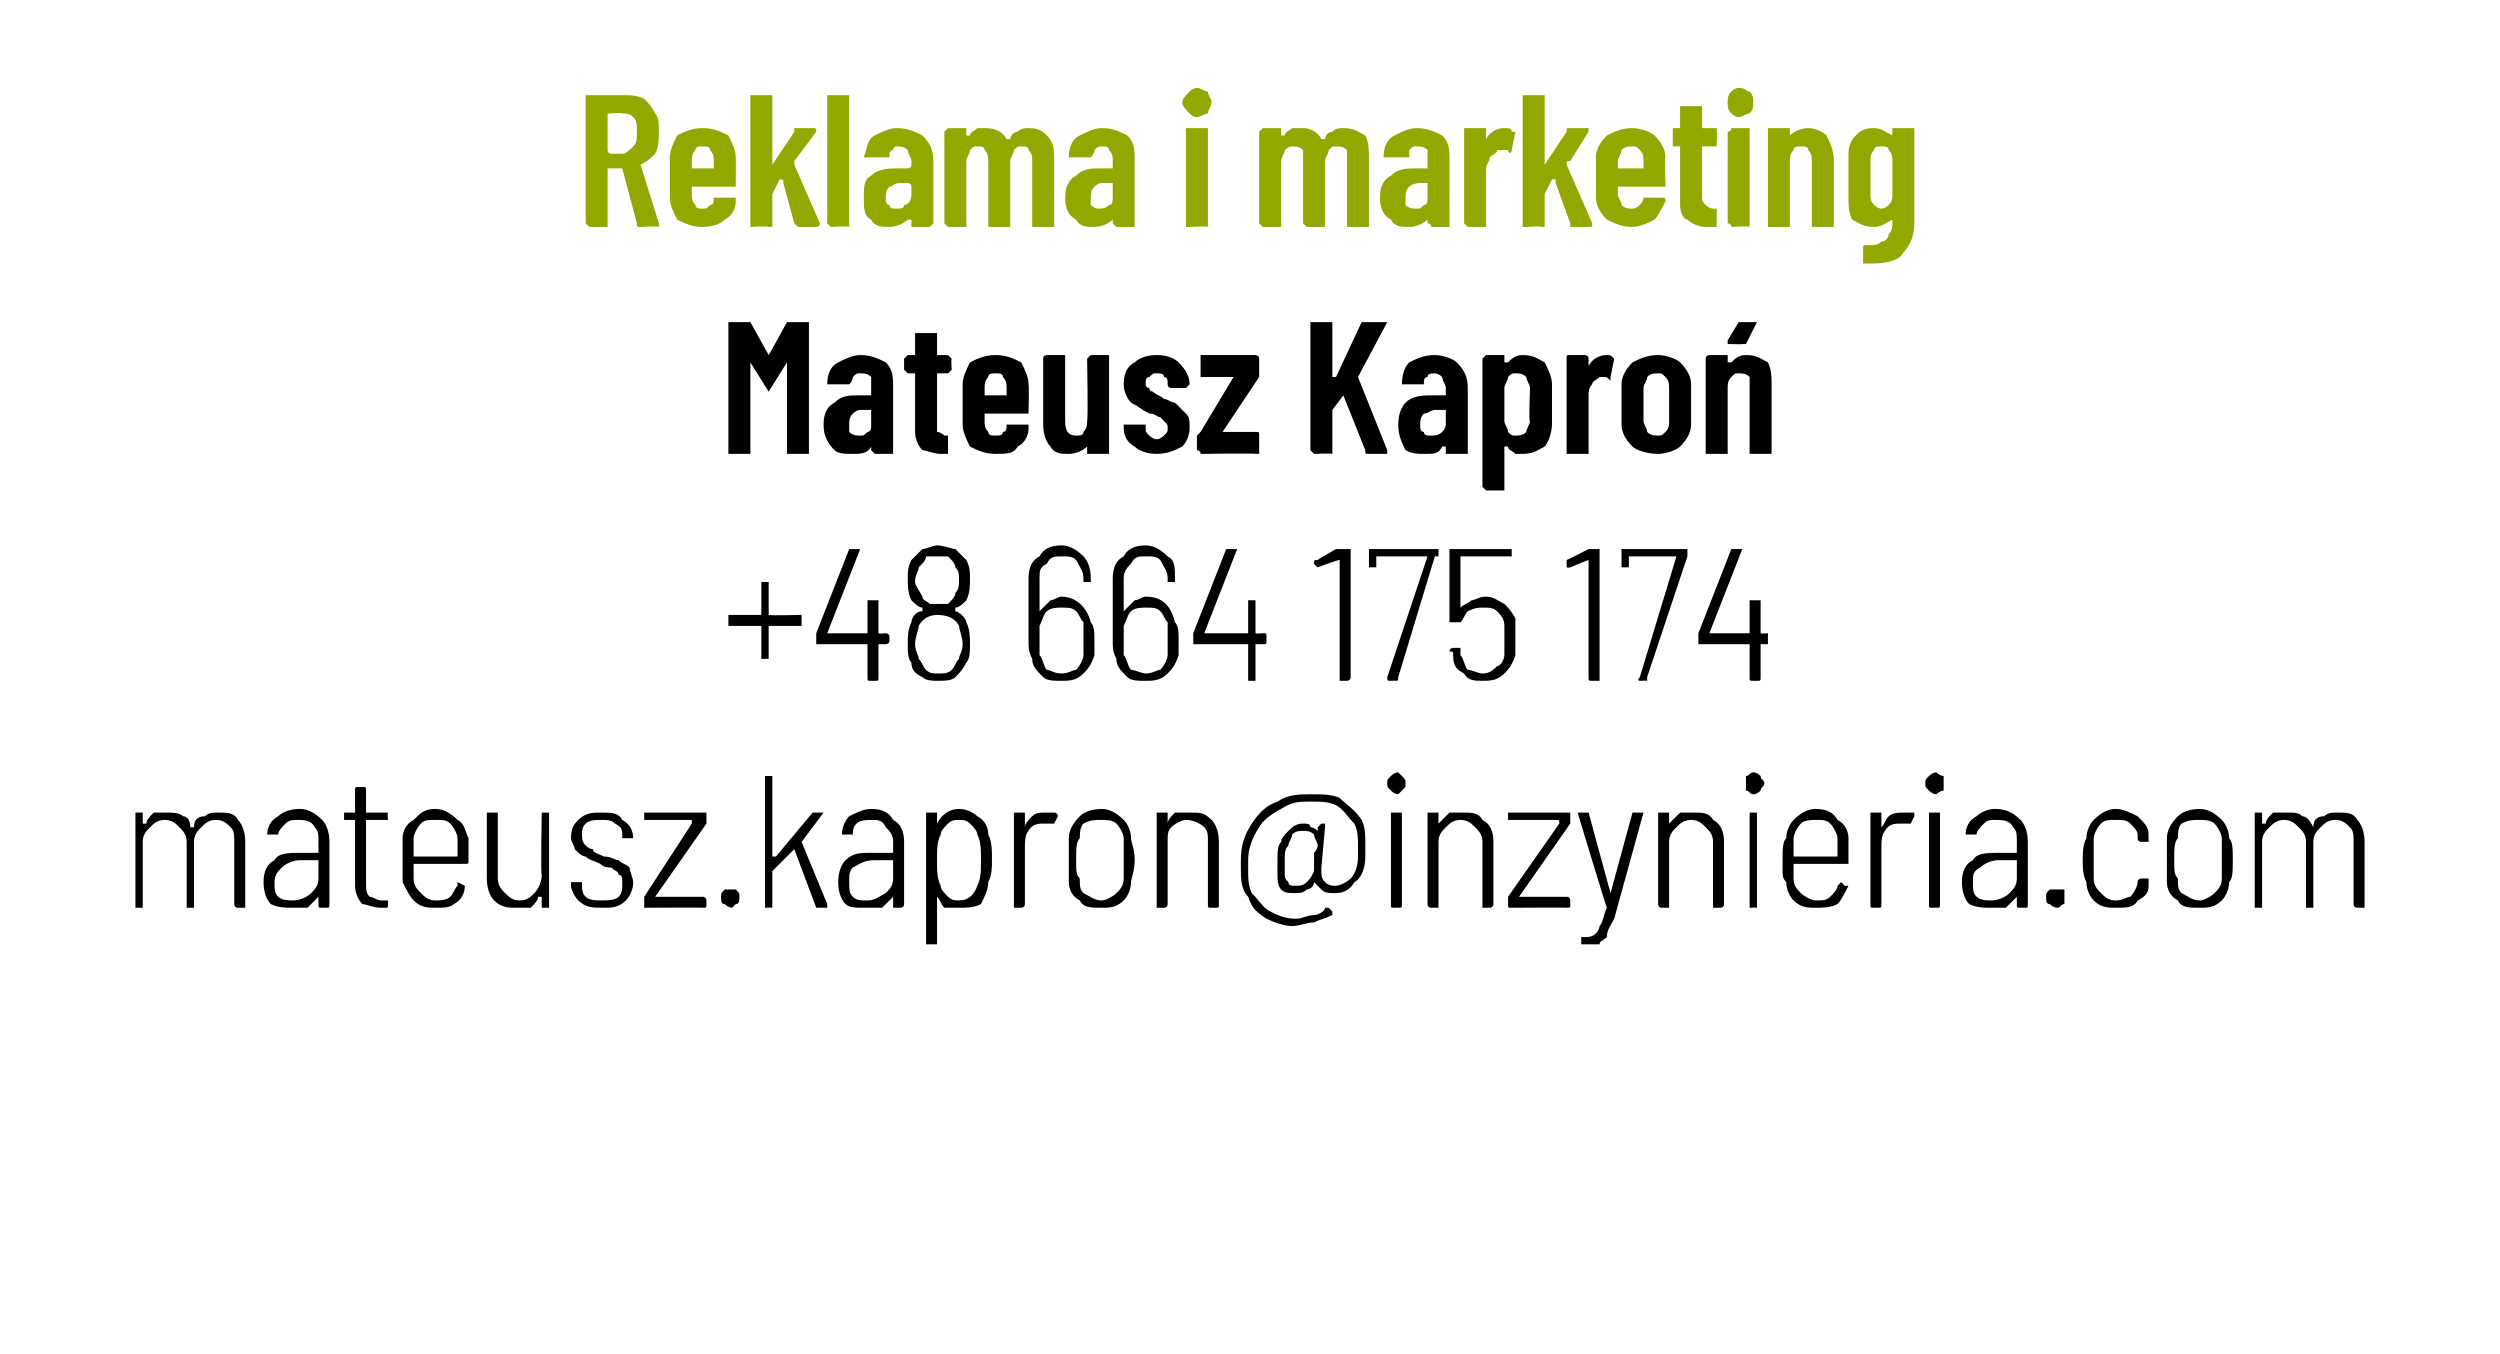 <?xml version="1.0" standalone="no"?>
<!DOCTYPE svg PUBLIC "-//W3C//DTD SVG 1.1//EN" "http://www.w3.org/Graphics/SVG/1.1/DTD/svg11.dtd">
<svg xmlns="http://www.w3.org/2000/svg" version="1.1" width="68.3px" height="37px" viewBox="0 -1 68.3 37" style="top:-1px">
  <desc>Reklama i marketing Mateusz Kapro +48 664 175 174 mateusz.kapron@inzynieria.com</desc>
  <defs/>
  <g id="Polygon62183">
    <path d="M 6 21.2 C 6.2 21.2 6.4 21.2 6.5 21.4 C 6.6 21.5 6.7 21.7 6.7 22 C 6.7 22 6.7 23.7 6.7 23.7 C 6.7 23.8 6.7 23.8 6.7 23.8 C 6.7 23.8 6.5 23.8 6.5 23.8 C 6.5 23.8 6.4 23.8 6.4 23.7 C 6.4 23.7 6.4 22 6.4 22 C 6.4 21.8 6.4 21.7 6.3 21.6 C 6.2 21.5 6.1 21.4 5.9 21.4 C 5.7 21.4 5.6 21.5 5.5 21.6 C 5.4 21.7 5.3 21.8 5.3 22 C 5.3 22 5.3 23.7 5.3 23.7 C 5.3 23.8 5.3 23.8 5.3 23.8 C 5.3 23.8 5.1 23.8 5.1 23.8 C 5.1 23.8 5.1 23.8 5.1 23.7 C 5.1 23.7 5.1 22 5.1 22 C 5.1 21.8 5 21.7 4.9 21.6 C 4.8 21.5 4.7 21.4 4.5 21.4 C 4.3 21.4 4.2 21.5 4.1 21.6 C 4 21.7 3.9 21.8 3.9 22 C 3.9 22 3.9 23.7 3.9 23.7 C 3.9 23.8 3.9 23.8 3.9 23.8 C 3.9 23.8 3.7 23.8 3.7 23.8 C 3.7 23.8 3.7 23.8 3.7 23.7 C 3.7 23.7 3.7 21.2 3.7 21.2 C 3.7 21.2 3.7 21.2 3.7 21.2 C 3.7 21.2 3.9 21.2 3.9 21.2 C 3.9 21.2 3.9 21.2 3.9 21.2 C 3.9 21.2 3.9 21.5 3.9 21.5 C 3.9 21.5 3.9 21.5 4 21.5 C 4 21.5 4 21.5 4 21.5 C 4 21.4 4.1 21.3 4.2 21.2 C 4.3 21.2 4.5 21.2 4.6 21.2 C 4.7 21.2 4.9 21.2 5 21.3 C 5.1 21.3 5.2 21.4 5.2 21.6 C 5.3 21.6 5.3 21.6 5.3 21.6 C 5.3 21.4 5.4 21.3 5.6 21.3 C 5.7 21.2 5.8 21.2 6 21.2 C 6 21.2 6 21.2 6 21.2 Z M 8.2 21.1 C 8.4 21.1 8.6 21.2 8.8 21.4 C 8.9 21.5 9 21.7 9 22 C 9 22 9 23.7 9 23.7 C 9 23.8 9 23.8 8.9 23.8 C 8.9 23.8 8.8 23.8 8.8 23.8 C 8.7 23.8 8.7 23.8 8.7 23.7 C 8.7 23.7 8.7 23.5 8.7 23.5 C 8.7 23.5 8.7 23.5 8.7 23.5 C 8.7 23.5 8.7 23.5 8.7 23.5 C 8.6 23.6 8.5 23.7 8.4 23.8 C 8.3 23.8 8.1 23.8 8 23.8 C 7.8 23.8 7.6 23.8 7.4 23.7 C 7.3 23.6 7.2 23.4 7.2 23.1 C 7.2 22.8 7.3 22.6 7.5 22.5 C 7.6 22.3 7.9 22.3 8.2 22.3 C 8.2 22.3 8.7 22.3 8.7 22.3 C 8.7 22.3 8.7 22.3 8.7 22.3 C 8.7 22.3 8.7 22 8.7 22 C 8.7 21.8 8.7 21.7 8.6 21.6 C 8.5 21.4 8.3 21.4 8.1 21.4 C 8 21.4 7.9 21.4 7.8 21.5 C 7.7 21.6 7.6 21.7 7.6 21.8 C 7.6 21.8 7.6 21.8 7.5 21.8 C 7.5 21.8 7.4 21.8 7.4 21.8 C 7.3 21.8 7.3 21.8 7.3 21.8 C 7.3 21.8 7.3 21.8 7.3 21.8 C 7.3 21.6 7.4 21.4 7.6 21.3 C 7.7 21.2 7.9 21.1 8.2 21.1 C 8.2 21.1 8.2 21.1 8.2 21.1 Z M 8 23.6 C 8.2 23.6 8.4 23.5 8.5 23.4 C 8.6 23.3 8.7 23.2 8.7 23 C 8.7 23 8.7 22.5 8.7 22.5 C 8.7 22.5 8.7 22.5 8.7 22.5 C 8.7 22.5 8.2 22.5 8.2 22.5 C 8 22.5 7.8 22.6 7.7 22.7 C 7.6 22.8 7.5 22.9 7.5 23.1 C 7.5 23.3 7.5 23.4 7.6 23.5 C 7.7 23.6 7.9 23.6 8 23.6 C 8 23.6 8 23.6 8 23.6 Z M 10.6 21.4 C 10.6 21.4 10.6 21.4 10.5 21.4 C 10.5 21.4 10 21.4 10 21.4 C 10 21.4 10 21.4 10 21.4 C 10 21.4 10 23.1 10 23.1 C 10 23.3 10 23.4 10.1 23.5 C 10.2 23.5 10.3 23.6 10.4 23.6 C 10.4 23.6 10.5 23.6 10.5 23.6 C 10.6 23.6 10.6 23.6 10.6 23.6 C 10.6 23.6 10.6 23.7 10.6 23.7 C 10.6 23.8 10.6 23.8 10.5 23.8 C 10.5 23.8 10.4 23.8 10.4 23.8 C 10.2 23.8 10 23.7 9.9 23.7 C 9.8 23.6 9.7 23.4 9.7 23.2 C 9.7 23.2 9.7 21.4 9.7 21.4 C 9.7 21.4 9.7 21.4 9.7 21.4 C 9.7 21.4 9.4 21.4 9.4 21.4 C 9.4 21.4 9.4 21.4 9.4 21.4 C 9.4 21.4 9.4 21.2 9.4 21.2 C 9.4 21.2 9.4 21.2 9.4 21.2 C 9.4 21.2 9.7 21.2 9.7 21.2 C 9.7 21.2 9.7 21.2 9.7 21.2 C 9.7 21.2 9.7 20.6 9.7 20.6 C 9.7 20.5 9.7 20.5 9.8 20.5 C 9.8 20.5 9.9 20.5 9.9 20.5 C 10 20.5 10 20.5 10 20.6 C 10 20.6 10 21.2 10 21.2 C 10 21.2 10 21.2 10 21.2 C 10 21.2 10.5 21.2 10.5 21.2 C 10.6 21.2 10.6 21.2 10.6 21.2 C 10.58 21.24 10.6 21.4 10.6 21.4 C 10.6 21.4 10.58 21.36 10.6 21.4 Z M 11.9 23.6 C 12 23.6 12.2 23.6 12.3 23.5 C 12.4 23.4 12.4 23.3 12.5 23.2 C 12.5 23.2 12.5 23.1 12.5 23.1 C 12.5 23.1 12.7 23.2 12.7 23.2 C 12.7 23.2 12.7 23.2 12.7 23.2 C 12.7 23.2 12.7 23.2 12.7 23.2 C 12.7 23.4 12.6 23.6 12.4 23.7 C 12.3 23.8 12.1 23.8 11.9 23.8 C 11.7 23.8 11.5 23.8 11.3 23.6 C 11.2 23.5 11.1 23.3 11 23.1 C 11 23 11 22.9 11 22.8 C 11 22.7 11 22.6 11 22.5 C 11 22.2 11 22 11 21.9 C 11 21.7 11.1 21.5 11.3 21.4 C 11.5 21.2 11.6 21.1 11.9 21.1 C 12.1 21.1 12.3 21.2 12.5 21.4 C 12.7 21.5 12.7 21.7 12.8 21.9 C 12.8 22 12.8 22.2 12.8 22.5 C 12.8 22.6 12.8 22.6 12.7 22.6 C 12.7 22.6 11.3 22.6 11.3 22.6 C 11.3 22.6 11.3 22.6 11.3 22.6 C 11.3 22.8 11.3 23 11.3 23 C 11.3 23.2 11.4 23.3 11.5 23.4 C 11.6 23.5 11.7 23.6 11.9 23.6 C 11.9 23.6 11.9 23.6 11.9 23.6 Z M 11.9 21.4 C 11.7 21.4 11.6 21.4 11.5 21.5 C 11.4 21.6 11.3 21.8 11.3 21.9 C 11.3 22 11.3 22.1 11.3 22.3 C 11.3 22.4 11.3 22.4 11.3 22.4 C 11.3 22.4 12.5 22.4 12.5 22.4 C 12.5 22.4 12.5 22.4 12.5 22.3 C 12.5 22.2 12.5 22.1 12.5 21.9 C 12.5 21.8 12.4 21.6 12.3 21.5 C 12.2 21.4 12.1 21.4 11.9 21.4 C 11.9 21.4 11.9 21.4 11.9 21.4 Z M 14.8 21.2 C 14.8 21.2 14.8 21.2 14.8 21.2 C 14.8 21.2 15 21.2 15 21.2 C 15 21.2 15 21.2 15 21.2 C 15 21.2 15 23.7 15 23.7 C 15 23.8 15 23.8 15 23.8 C 15 23.8 14.8 23.8 14.8 23.8 C 14.8 23.8 14.8 23.8 14.8 23.7 C 14.8 23.7 14.8 23.5 14.8 23.5 C 14.8 23.5 14.8 23.5 14.8 23.5 C 14.8 23.5 14.7 23.5 14.7 23.5 C 14.7 23.6 14.6 23.7 14.5 23.8 C 14.4 23.8 14.3 23.8 14.1 23.8 C 13.9 23.8 13.7 23.8 13.5 23.6 C 13.4 23.5 13.3 23.3 13.3 23 C 13.3 23 13.3 21.2 13.3 21.2 C 13.3 21.2 13.4 21.2 13.4 21.2 C 13.4 21.2 13.6 21.2 13.6 21.2 C 13.6 21.2 13.6 21.2 13.6 21.2 C 13.6 21.2 13.6 23 13.6 23 C 13.6 23.2 13.7 23.3 13.8 23.4 C 13.9 23.5 14 23.6 14.2 23.6 C 14.4 23.6 14.5 23.5 14.6 23.4 C 14.7 23.3 14.8 23.1 14.8 22.9 C 14.77 22.94 14.8 21.2 14.8 21.2 C 14.8 21.2 14.77 21.24 14.8 21.2 Z M 16.5 23.8 C 16.2 23.8 16 23.8 15.8 23.6 C 15.7 23.5 15.6 23.3 15.6 23.2 C 15.6 23.2 15.6 23.1 15.6 23.1 C 15.6 23.1 15.6 23.1 15.7 23.1 C 15.7 23.1 15.8 23.1 15.8 23.1 C 15.9 23.1 15.9 23.1 15.9 23.1 C 15.9 23.1 15.9 23.1 15.9 23.1 C 15.9 23.3 15.9 23.4 16 23.5 C 16.1 23.6 16.3 23.6 16.4 23.6 C 16.6 23.6 16.8 23.6 16.9 23.5 C 17 23.4 17 23.3 17 23.1 C 17 23 17 22.9 16.9 22.9 C 16.9 22.8 16.8 22.8 16.7 22.7 C 16.6 22.7 16.5 22.7 16.4 22.6 C 16.2 22.5 16.1 22.5 16 22.4 C 15.9 22.4 15.8 22.3 15.7 22.2 C 15.7 22.1 15.6 22 15.6 21.9 C 15.6 21.6 15.7 21.5 15.8 21.4 C 16 21.2 16.2 21.2 16.4 21.2 C 16.7 21.2 16.9 21.2 17 21.4 C 17.2 21.5 17.3 21.7 17.3 21.9 C 17.3 21.9 17.3 21.9 17.3 21.9 C 17.3 21.9 17.2 21.9 17.2 21.9 C 17.2 21.9 17.1 21.9 17.1 21.9 C 17 21.9 17 21.9 17 21.9 C 17 21.9 17 21.8 17 21.8 C 17 21.7 17 21.6 16.8 21.5 C 16.7 21.4 16.6 21.4 16.4 21.4 C 16.3 21.4 16.1 21.4 16 21.5 C 15.9 21.6 15.9 21.7 15.9 21.8 C 15.9 21.9 15.9 22 16 22.1 C 16 22.1 16.1 22.2 16.2 22.2 C 16.2 22.3 16.3 22.3 16.5 22.4 C 16.7 22.4 16.8 22.5 16.9 22.5 C 17 22.6 17.1 22.6 17.2 22.7 C 17.2 22.8 17.3 23 17.3 23.1 C 17.3 23.3 17.2 23.5 17.1 23.6 C 16.9 23.8 16.7 23.8 16.5 23.8 C 16.5 23.8 16.5 23.8 16.5 23.8 Z M 17.6 23.8 C 17.6 23.8 17.6 23.8 17.6 23.7 C 17.6 23.7 17.6 23.6 17.6 23.6 C 17.6 23.6 17.6 23.5 17.6 23.5 C 17.6 23.5 18.9 21.5 18.9 21.5 C 19 21.5 19 21.5 18.9 21.5 C 18.9 21.4 18.9 21.4 18.9 21.4 C 18.9 21.4 17.7 21.4 17.7 21.4 C 17.6 21.4 17.6 21.4 17.6 21.4 C 17.6 21.4 17.6 21.2 17.6 21.2 C 17.6 21.2 17.6 21.2 17.7 21.2 C 17.7 21.2 19.2 21.2 19.2 21.2 C 19.3 21.2 19.3 21.2 19.3 21.2 C 19.3 21.2 19.3 21.4 19.3 21.4 C 19.3 21.4 19.3 21.4 19.3 21.5 C 19.3 21.5 17.9 23.5 17.9 23.5 C 17.9 23.5 17.9 23.5 17.9 23.5 C 17.9 23.5 17.9 23.5 17.9 23.5 C 17.9 23.5 19.2 23.5 19.2 23.5 C 19.3 23.5 19.3 23.6 19.3 23.6 C 19.3 23.6 19.3 23.7 19.3 23.7 C 19.3 23.8 19.3 23.8 19.2 23.8 C 19.23 23.79 17.6 23.8 17.6 23.8 C 17.6 23.8 17.65 23.79 17.6 23.8 Z M 20 23.8 C 19.9 23.8 19.8 23.7 19.8 23.7 C 19.7 23.7 19.7 23.6 19.7 23.5 C 19.7 23.4 19.7 23.4 19.8 23.3 C 19.8 23.3 19.9 23.3 20 23.3 C 20 23.3 20.1 23.3 20.1 23.3 C 20.2 23.4 20.2 23.4 20.2 23.5 C 20.2 23.6 20.2 23.7 20.1 23.7 C 20.1 23.7 20 23.8 20 23.8 C 20 23.8 20 23.8 20 23.8 Z M 20.9 23.8 C 20.9 23.8 20.9 23.8 20.9 23.7 C 20.9 23.7 20.9 20.2 20.9 20.2 C 20.9 20.2 20.9 20.2 20.9 20.2 C 20.9 20.2 21.1 20.2 21.1 20.2 C 21.1 20.2 21.1 20.2 21.1 20.2 C 21.1 20.2 21.1 22.4 21.1 22.4 C 21.1 22.4 21.1 22.4 21.1 22.4 C 21.1 22.4 21.2 22.4 21.2 22.4 C 21.2 22.4 22.2 21.2 22.2 21.2 C 22.2 21.2 22.2 21.2 22.2 21.2 C 22.2 21.2 22.4 21.2 22.4 21.2 C 22.5 21.2 22.5 21.2 22.5 21.2 C 22.5 21.2 22.5 21.2 22.5 21.2 C 22.5 21.2 21.9 22 21.9 22 C 21.9 22 21.9 22 21.9 22 C 21.9 22 22.6 23.7 22.6 23.7 C 22.6 23.7 22.6 23.7 22.6 23.8 C 22.6 23.8 22.6 23.8 22.5 23.8 C 22.5 23.8 22.4 23.8 22.4 23.8 C 22.3 23.8 22.3 23.8 22.3 23.8 C 22.3 23.8 21.7 22.2 21.7 22.2 C 21.7 22.2 21.7 22.2 21.7 22.2 C 21.7 22.2 21.7 22.2 21.7 22.2 C 21.7 22.2 21.1 22.8 21.1 22.8 C 21.1 22.8 21.1 22.8 21.1 22.8 C 21.1 22.8 21.1 23.7 21.1 23.7 C 21.1 23.8 21.1 23.8 21.1 23.8 C 21.08 23.79 20.9 23.8 20.9 23.8 C 20.9 23.8 20.91 23.79 20.9 23.8 Z M 23.8 21.1 C 24.1 21.1 24.3 21.2 24.4 21.4 C 24.6 21.5 24.7 21.7 24.7 22 C 24.7 22 24.7 23.7 24.7 23.7 C 24.7 23.8 24.6 23.8 24.6 23.8 C 24.6 23.8 24.4 23.8 24.4 23.8 C 24.4 23.8 24.4 23.8 24.4 23.7 C 24.4 23.7 24.4 23.5 24.4 23.5 C 24.4 23.5 24.4 23.5 24.4 23.5 C 24.4 23.5 24.4 23.5 24.4 23.5 C 24.3 23.6 24.2 23.7 24.1 23.8 C 23.9 23.8 23.8 23.8 23.6 23.8 C 23.4 23.8 23.2 23.8 23.1 23.7 C 23 23.6 22.9 23.4 22.9 23.1 C 22.9 22.8 23 22.6 23.1 22.5 C 23.3 22.3 23.5 22.3 23.8 22.3 C 23.8 22.3 24.4 22.3 24.4 22.3 C 24.4 22.3 24.4 22.3 24.4 22.3 C 24.4 22.3 24.4 22 24.4 22 C 24.4 21.8 24.3 21.7 24.2 21.6 C 24.1 21.4 24 21.4 23.8 21.4 C 23.7 21.4 23.5 21.4 23.4 21.5 C 23.3 21.6 23.3 21.7 23.3 21.8 C 23.3 21.8 23.2 21.8 23.2 21.8 C 23.2 21.8 23 21.8 23 21.8 C 23 21.8 23 21.8 23 21.8 C 23 21.8 23 21.8 23 21.8 C 23 21.6 23.1 21.4 23.2 21.3 C 23.4 21.2 23.6 21.1 23.8 21.1 C 23.8 21.1 23.8 21.1 23.8 21.1 Z M 23.7 23.6 C 23.9 23.6 24 23.5 24.2 23.4 C 24.3 23.3 24.4 23.2 24.4 23 C 24.4 23 24.4 22.5 24.4 22.5 C 24.4 22.5 24.4 22.5 24.4 22.5 C 24.4 22.5 23.9 22.5 23.9 22.5 C 23.6 22.5 23.5 22.6 23.3 22.7 C 23.2 22.8 23.2 22.9 23.2 23.1 C 23.2 23.3 23.2 23.4 23.3 23.5 C 23.4 23.6 23.5 23.6 23.7 23.6 C 23.7 23.6 23.7 23.6 23.7 23.6 Z M 27 21.8 C 27.1 22 27.1 22.2 27.1 22.5 C 27.1 22.7 27.1 22.9 27 23.1 C 27 23.3 26.9 23.5 26.8 23.7 C 26.6 23.8 26.4 23.8 26.2 23.8 C 26 23.8 25.9 23.8 25.8 23.8 C 25.7 23.7 25.7 23.6 25.6 23.5 C 25.6 23.5 25.6 23.5 25.6 23.5 C 25.6 23.5 25.6 23.5 25.6 23.5 C 25.6 23.5 25.6 24.8 25.6 24.8 C 25.6 24.8 25.6 24.8 25.5 24.8 C 25.5 24.8 25.4 24.8 25.4 24.8 C 25.3 24.8 25.3 24.8 25.3 24.8 C 25.3 24.8 25.3 21.2 25.3 21.2 C 25.3 21.2 25.3 21.2 25.4 21.2 C 25.4 21.2 25.5 21.2 25.5 21.2 C 25.6 21.2 25.6 21.2 25.6 21.2 C 25.6 21.2 25.6 21.5 25.6 21.5 C 25.6 21.5 25.6 21.5 25.6 21.5 C 25.6 21.5 25.6 21.5 25.6 21.5 C 25.7 21.3 25.9 21.1 26.2 21.1 C 26.4 21.1 26.6 21.2 26.7 21.3 C 26.9 21.4 27 21.6 27 21.8 C 27 21.8 27 21.8 27 21.8 Z M 26.7 23.2 C 26.8 23 26.8 22.8 26.8 22.5 C 26.8 22.2 26.8 22 26.7 21.8 C 26.7 21.7 26.6 21.6 26.5 21.5 C 26.4 21.4 26.3 21.4 26.2 21.4 C 26.1 21.4 26 21.4 25.9 21.5 C 25.8 21.6 25.7 21.7 25.7 21.8 C 25.6 22 25.6 22.2 25.6 22.5 C 25.6 22.8 25.6 23 25.7 23.2 C 25.7 23.3 25.8 23.4 25.9 23.5 C 26 23.6 26.1 23.6 26.2 23.6 C 26.4 23.6 26.6 23.5 26.7 23.2 C 26.7 23.2 26.7 23.2 26.7 23.2 Z M 28.6 21.2 C 28.7 21.2 28.8 21.2 28.8 21.2 C 28.9 21.2 28.9 21.3 28.9 21.3 C 28.9 21.3 28.8 21.5 28.8 21.5 C 28.8 21.5 28.8 21.5 28.8 21.5 C 28.7 21.5 28.6 21.5 28.6 21.5 C 28.6 21.5 28.5 21.5 28.5 21.5 C 28.4 21.5 28.2 21.5 28.1 21.7 C 28 21.8 28 22 28 22.2 C 28 22.2 28 23.7 28 23.7 C 28 23.8 27.9 23.8 27.9 23.8 C 27.9 23.8 27.7 23.8 27.7 23.8 C 27.7 23.8 27.7 23.8 27.7 23.7 C 27.7 23.7 27.7 21.2 27.7 21.2 C 27.7 21.2 27.7 21.2 27.7 21.2 C 27.7 21.2 27.9 21.2 27.9 21.2 C 27.9 21.2 28 21.2 28 21.2 C 28 21.2 28 21.6 28 21.6 C 28 21.6 28 21.6 28 21.6 C 28 21.6 28 21.6 28 21.6 C 28 21.5 28.1 21.4 28.2 21.3 C 28.3 21.2 28.4 21.2 28.6 21.2 C 28.6 21.2 28.6 21.2 28.6 21.2 Z M 30.1 23.8 C 29.8 23.8 29.6 23.8 29.5 23.6 C 29.3 23.5 29.2 23.3 29.2 23.1 C 29.2 23 29.2 22.8 29.2 22.5 C 29.2 22.2 29.2 22 29.2 21.9 C 29.2 21.7 29.3 21.5 29.5 21.3 C 29.6 21.2 29.8 21.1 30.1 21.1 C 30.3 21.1 30.5 21.2 30.7 21.4 C 30.8 21.5 30.9 21.7 30.9 21.9 C 30.9 22 31 22.2 31 22.5 C 31 22.8 30.9 23 30.9 23.1 C 30.9 23.3 30.8 23.5 30.7 23.6 C 30.5 23.8 30.3 23.8 30.1 23.8 C 30.1 23.8 30.1 23.8 30.1 23.8 Z M 30.1 23.6 C 30.2 23.6 30.4 23.5 30.5 23.4 C 30.6 23.3 30.7 23.2 30.7 23 C 30.7 22.9 30.7 22.8 30.7 22.5 C 30.7 22.2 30.7 22 30.7 21.9 C 30.7 21.8 30.6 21.6 30.5 21.5 C 30.4 21.4 30.2 21.4 30.1 21.4 C 29.9 21.4 29.8 21.4 29.6 21.5 C 29.5 21.6 29.5 21.8 29.5 21.9 C 29.4 22 29.4 22.2 29.4 22.5 C 29.4 22.8 29.4 22.9 29.5 23 C 29.5 23.2 29.5 23.3 29.6 23.4 C 29.8 23.5 29.9 23.6 30.1 23.6 C 30.1 23.6 30.1 23.6 30.1 23.6 Z M 32.5 21.2 C 32.8 21.2 32.9 21.2 33.1 21.4 C 33.2 21.5 33.3 21.7 33.3 22 C 33.3 22 33.3 23.7 33.3 23.7 C 33.3 23.8 33.3 23.8 33.2 23.8 C 33.2 23.8 33.1 23.8 33.1 23.8 C 33 23.8 33 23.8 33 23.7 C 33 23.7 33 22 33 22 C 33 21.8 33 21.7 32.9 21.6 C 32.8 21.5 32.6 21.4 32.4 21.4 C 32.3 21.4 32.1 21.5 32 21.6 C 31.9 21.7 31.9 21.8 31.9 22 C 31.9 22 31.9 23.7 31.9 23.7 C 31.9 23.8 31.8 23.8 31.8 23.8 C 31.8 23.8 31.6 23.8 31.6 23.8 C 31.6 23.8 31.6 23.8 31.6 23.7 C 31.6 23.7 31.6 21.2 31.6 21.2 C 31.6 21.2 31.6 21.2 31.6 21.2 C 31.6 21.2 31.8 21.2 31.8 21.2 C 31.8 21.2 31.9 21.2 31.9 21.2 C 31.9 21.2 31.9 21.5 31.9 21.5 C 31.9 21.5 31.9 21.5 31.9 21.5 C 31.9 21.5 31.9 21.5 31.9 21.5 C 31.9 21.4 32 21.3 32.1 21.2 C 32.3 21.2 32.4 21.2 32.5 21.2 C 32.5 21.2 32.5 21.2 32.5 21.2 Z M 35.8 20.7 C 36.1 20.7 36.4 20.7 36.6 20.8 C 36.8 21 37 21.1 37.2 21.4 C 37.3 21.6 37.3 21.8 37.3 22.1 C 37.3 22.2 37.3 22.3 37.3 22.4 C 37.3 22.7 37.2 23 37 23.1 C 36.9 23.3 36.7 23.4 36.5 23.4 C 36.3 23.4 36.2 23.4 36.1 23.3 C 36.1 23.3 36 23.2 35.9 23.1 C 35.9 23.1 35.9 23.1 35.9 23.1 C 35.9 23.2 35.8 23.3 35.7 23.3 C 35.6 23.4 35.5 23.4 35.4 23.4 C 35.2 23.4 35.1 23.4 35 23.3 C 34.9 23.2 34.9 23 34.9 22.9 C 34.9 22.8 34.9 22.7 34.9 22.5 C 34.9 22.3 34.9 22.1 35 22 C 35 21.9 35.1 21.8 35.2 21.7 C 35.3 21.6 35.4 21.5 35.6 21.5 C 35.7 21.5 35.8 21.5 35.8 21.6 C 35.9 21.6 36 21.7 36 21.7 C 36 21.7 36 21.7 36 21.7 C 36 21.7 36 21.7 36 21.7 C 36 21.7 36 21.6 36 21.6 C 36 21.6 36.1 21.5 36.1 21.5 C 36.1 21.5 36.2 21.5 36.2 21.5 C 36.2 21.5 36.2 21.6 36.2 21.6 C 36.2 21.6 36.3 21.6 36.2 21.6 C 36.2 21.6 36.1 22.7 36.1 22.7 C 36.1 22.7 36.1 22.8 36.1 22.8 C 36.1 22.9 36.1 23 36.2 23.1 C 36.3 23.2 36.4 23.2 36.5 23.2 C 36.6 23.2 36.8 23.1 36.9 23 C 37 22.9 37.1 22.7 37.1 22.4 C 37.1 22.3 37.1 22.2 37.1 22.1 C 37.1 21.9 37.1 21.7 37 21.5 C 36.8 21.3 36.7 21.1 36.5 21 C 36.3 20.9 36.1 20.9 35.8 20.9 C 35.5 20.9 35.3 20.9 35 21.1 C 34.8 21.2 34.5 21.4 34.4 21.6 C 34.2 21.9 34.1 22.2 34.1 22.5 C 34.1 22.6 34.1 22.6 34.1 22.7 C 34.1 23 34.1 23.2 34.2 23.4 C 34.4 23.6 34.5 23.8 34.7 23.9 C 34.9 24 35.1 24.1 35.4 24.1 C 35.6 24.1 35.7 24 35.9 24 C 36 24 36.2 23.9 36.2 23.8 C 36.2 23.8 36.3 23.8 36.3 23.8 C 36.3 23.8 36.3 23.8 36.3 23.8 C 36.3 23.8 36.4 23.9 36.4 23.9 C 36.4 23.9 36.4 23.9 36.4 24 C 36.4 24 36.4 24 36.4 24 C 36.2 24.1 36.1 24.1 35.9 24.2 C 35.7 24.2 35.5 24.3 35.3 24.3 C 35.1 24.3 34.8 24.2 34.6 24.1 C 34.3 23.9 34.2 23.8 34.1 23.5 C 33.9 23.3 33.9 23 33.9 22.7 C 33.9 22.6 33.9 22.5 33.9 22.5 C 33.9 22.1 34 21.8 34.2 21.5 C 34.4 21.2 34.6 21 34.9 20.9 C 35.2 20.7 35.5 20.7 35.8 20.7 C 35.8 20.7 35.8 20.7 35.8 20.7 Z M 35.4 23.2 C 35.5 23.2 35.6 23.2 35.7 23.1 C 35.8 23 35.8 23 35.9 22.8 C 35.9 22.8 35.9 22.6 35.9 22.5 C 35.9 22.4 35.9 22.4 35.9 22.4 C 35.9 22.3 35.9 22.3 35.9 22.3 C 36 22.2 36 22.1 36 22.1 C 36 22 35.9 21.9 35.9 21.8 C 35.8 21.7 35.7 21.7 35.6 21.7 C 35.5 21.7 35.4 21.7 35.3 21.8 C 35.3 21.9 35.2 22 35.2 22.1 C 35.1 22.2 35.1 22.3 35.1 22.5 C 35.1 22.7 35.1 22.8 35.1 22.8 C 35.1 23 35.1 23 35.2 23.1 C 35.2 23.2 35.3 23.2 35.4 23.2 C 35.4 23.2 35.4 23.2 35.4 23.2 Z M 38.2 20.7 C 38.1 20.7 38 20.6 38 20.6 C 37.9 20.5 37.9 20.5 37.9 20.4 C 37.9 20.3 37.9 20.3 38 20.2 C 38 20.2 38.1 20.1 38.2 20.1 C 38.2 20.1 38.3 20.2 38.3 20.2 C 38.4 20.3 38.4 20.3 38.4 20.4 C 38.4 20.5 38.4 20.5 38.3 20.6 C 38.3 20.6 38.2 20.7 38.2 20.7 C 38.2 20.7 38.2 20.7 38.2 20.7 Z M 38.1 23.8 C 38 23.8 38 23.8 38 23.7 C 38 23.7 38 21.2 38 21.2 C 38 21.2 38 21.2 38.1 21.2 C 38.1 21.2 38.2 21.2 38.2 21.2 C 38.3 21.2 38.3 21.2 38.3 21.2 C 38.3 21.2 38.3 23.7 38.3 23.7 C 38.3 23.8 38.3 23.8 38.2 23.8 C 38.24 23.79 38.1 23.8 38.1 23.8 C 38.1 23.8 38.07 23.79 38.1 23.8 Z M 40 21.2 C 40.2 21.2 40.4 21.2 40.5 21.4 C 40.7 21.5 40.8 21.7 40.8 22 C 40.8 22 40.8 23.7 40.8 23.7 C 40.8 23.8 40.7 23.8 40.7 23.8 C 40.7 23.8 40.5 23.8 40.5 23.8 C 40.5 23.8 40.5 23.8 40.5 23.7 C 40.5 23.7 40.5 22 40.5 22 C 40.5 21.8 40.4 21.7 40.3 21.6 C 40.2 21.5 40.1 21.4 39.9 21.4 C 39.7 21.4 39.6 21.5 39.5 21.6 C 39.4 21.7 39.3 21.8 39.3 22 C 39.3 22 39.3 23.7 39.3 23.7 C 39.3 23.8 39.3 23.8 39.3 23.8 C 39.3 23.8 39.1 23.8 39.1 23.8 C 39.1 23.8 39 23.8 39 23.7 C 39 23.7 39 21.2 39 21.2 C 39 21.2 39.1 21.2 39.1 21.2 C 39.1 21.2 39.3 21.2 39.3 21.2 C 39.3 21.2 39.3 21.2 39.3 21.2 C 39.3 21.2 39.3 21.5 39.3 21.5 C 39.3 21.5 39.3 21.5 39.3 21.5 C 39.3 21.5 39.3 21.5 39.3 21.5 C 39.4 21.4 39.5 21.3 39.6 21.2 C 39.7 21.2 39.8 21.2 40 21.2 C 40 21.2 40 21.2 40 21.2 Z M 41.3 23.8 C 41.2 23.8 41.2 23.8 41.2 23.7 C 41.2 23.7 41.2 23.6 41.2 23.6 C 41.2 23.6 41.2 23.5 41.2 23.5 C 41.2 23.5 42.6 21.5 42.6 21.5 C 42.6 21.5 42.6 21.5 42.6 21.5 C 42.6 21.4 42.6 21.4 42.5 21.4 C 42.5 21.4 41.3 21.4 41.3 21.4 C 41.2 21.4 41.2 21.4 41.2 21.4 C 41.2 21.4 41.2 21.2 41.2 21.2 C 41.2 21.2 41.2 21.2 41.3 21.2 C 41.3 21.2 42.8 21.2 42.8 21.2 C 42.9 21.2 42.9 21.2 42.9 21.2 C 42.9 21.2 42.9 21.4 42.9 21.4 C 42.9 21.4 42.9 21.4 42.9 21.5 C 42.9 21.5 41.5 23.5 41.5 23.5 C 41.5 23.5 41.5 23.5 41.5 23.5 C 41.5 23.5 41.5 23.5 41.5 23.5 C 41.5 23.5 42.8 23.5 42.8 23.5 C 42.9 23.5 42.9 23.6 42.9 23.6 C 42.9 23.6 42.9 23.7 42.9 23.7 C 42.9 23.8 42.9 23.8 42.8 23.8 C 42.84 23.79 41.3 23.8 41.3 23.8 C 41.3 23.8 41.26 23.79 41.3 23.8 Z M 43.3 24.8 C 43.2 24.8 43.2 24.8 43.2 24.8 C 43.2 24.8 43.2 24.6 43.2 24.6 C 43.2 24.6 43.2 24.6 43.3 24.6 C 43.3 24.6 43.3 24.6 43.3 24.6 C 43.4 24.6 43.5 24.6 43.6 24.5 C 43.6 24.5 43.7 24.4 43.7 24.3 C 43.8 24.2 43.8 24 43.9 23.8 C 43.9 23.8 43.9 23.8 43.9 23.8 C 43.88 23.78 43.1 21.2 43.1 21.2 C 43.1 21.2 43.1 21.23 43.1 21.2 C 43.1 21.2 43.1 21.2 43.1 21.2 C 43.1 21.2 43.3 21.2 43.3 21.2 C 43.4 21.2 43.4 21.2 43.4 21.2 C 43.4 21.2 44 23.4 44 23.4 C 44 23.4 44 23.4 44 23.4 C 44 23.4 44 23.4 44 23.4 C 44 23.4 44.6 21.2 44.6 21.2 C 44.7 21.2 44.7 21.2 44.7 21.2 C 44.7 21.2 44.9 21.2 44.9 21.2 C 44.9 21.2 44.9 21.2 44.9 21.2 C 44.9 21.2 44.9 21.2 44.9 21.2 C 44.9 21.2 44.1 24.1 44.1 24.1 C 44 24.3 43.9 24.4 43.9 24.6 C 43.8 24.7 43.7 24.7 43.7 24.8 C 43.6 24.8 43.4 24.8 43.3 24.8 C 43.28 24.83 43.3 24.8 43.3 24.8 C 43.3 24.8 43.25 24.83 43.3 24.8 Z M 46.3 21.2 C 46.5 21.2 46.7 21.2 46.8 21.4 C 47 21.5 47.1 21.7 47.1 22 C 47.1 22 47.1 23.7 47.1 23.7 C 47.1 23.8 47 23.8 47 23.8 C 47 23.8 46.8 23.8 46.8 23.8 C 46.8 23.8 46.8 23.8 46.8 23.7 C 46.8 23.7 46.8 22 46.8 22 C 46.8 21.8 46.7 21.7 46.6 21.6 C 46.5 21.5 46.4 21.4 46.2 21.4 C 46 21.4 45.9 21.5 45.8 21.6 C 45.7 21.7 45.6 21.8 45.6 22 C 45.6 22 45.6 23.7 45.6 23.7 C 45.6 23.8 45.6 23.8 45.6 23.8 C 45.6 23.8 45.4 23.8 45.4 23.8 C 45.4 23.8 45.3 23.8 45.3 23.7 C 45.3 23.7 45.3 21.2 45.3 21.2 C 45.3 21.2 45.4 21.2 45.4 21.2 C 45.4 21.2 45.6 21.2 45.6 21.2 C 45.6 21.2 45.6 21.2 45.6 21.2 C 45.6 21.2 45.6 21.5 45.6 21.5 C 45.6 21.5 45.6 21.5 45.6 21.5 C 45.6 21.5 45.6 21.5 45.6 21.5 C 45.7 21.4 45.8 21.3 45.9 21.2 C 46 21.2 46.1 21.2 46.3 21.2 C 46.3 21.2 46.3 21.2 46.3 21.2 Z M 47.9 20.7 C 47.8 20.7 47.8 20.6 47.7 20.6 C 47.7 20.5 47.7 20.5 47.7 20.4 C 47.7 20.3 47.7 20.3 47.7 20.2 C 47.8 20.2 47.8 20.1 47.9 20.1 C 48 20.1 48.1 20.2 48.1 20.2 C 48.1 20.3 48.2 20.3 48.2 20.4 C 48.2 20.5 48.1 20.5 48.1 20.6 C 48.1 20.6 48 20.7 47.9 20.7 C 47.9 20.7 47.9 20.7 47.9 20.7 Z M 47.8 23.8 C 47.8 23.8 47.8 23.8 47.8 23.7 C 47.8 23.7 47.8 21.2 47.8 21.2 C 47.8 21.2 47.8 21.2 47.8 21.2 C 47.8 21.2 48 21.2 48 21.2 C 48 21.2 48 21.2 48 21.2 C 48 21.2 48 23.7 48 23.7 C 48 23.8 48 23.8 48 23.8 C 47.99 23.79 47.8 23.8 47.8 23.8 C 47.8 23.8 47.82 23.79 47.8 23.8 Z M 49.6 23.6 C 49.8 23.6 49.9 23.6 50 23.5 C 50.1 23.4 50.2 23.3 50.2 23.2 C 50.2 23.2 50.3 23.1 50.3 23.1 C 50.3 23.1 50.4 23.2 50.4 23.2 C 50.5 23.2 50.5 23.2 50.5 23.2 C 50.5 23.2 50.5 23.2 50.5 23.2 C 50.4 23.4 50.3 23.6 50.2 23.7 C 50 23.8 49.8 23.8 49.6 23.8 C 49.4 23.8 49.2 23.8 49 23.6 C 48.9 23.5 48.8 23.3 48.8 23.1 C 48.7 23 48.7 22.9 48.7 22.8 C 48.7 22.7 48.7 22.6 48.7 22.5 C 48.7 22.2 48.7 22 48.8 21.9 C 48.8 21.7 48.9 21.5 49 21.4 C 49.2 21.2 49.4 21.1 49.6 21.1 C 49.9 21.1 50.1 21.2 50.2 21.4 C 50.4 21.5 50.5 21.7 50.5 21.9 C 50.5 22 50.5 22.2 50.5 22.5 C 50.5 22.6 50.5 22.6 50.5 22.6 C 50.5 22.6 49 22.6 49 22.6 C 49 22.6 49 22.6 49 22.6 C 49 22.8 49 23 49 23 C 49 23.2 49.1 23.3 49.2 23.4 C 49.3 23.5 49.5 23.6 49.6 23.6 C 49.6 23.6 49.6 23.6 49.6 23.6 Z M 49.6 21.4 C 49.5 21.4 49.3 21.4 49.2 21.5 C 49.1 21.6 49 21.8 49 21.9 C 49 22 49 22.1 49 22.3 C 49 22.4 49 22.4 49 22.4 C 49 22.4 50.2 22.4 50.2 22.4 C 50.2 22.4 50.2 22.4 50.2 22.3 C 50.2 22.2 50.2 22.1 50.2 21.9 C 50.2 21.8 50.1 21.6 50 21.5 C 49.9 21.4 49.8 21.4 49.6 21.4 C 49.6 21.4 49.6 21.4 49.6 21.4 Z M 52 21.2 C 52.1 21.2 52.2 21.2 52.3 21.2 C 52.3 21.2 52.3 21.3 52.3 21.3 C 52.3 21.3 52.2 21.5 52.2 21.5 C 52.2 21.5 52.2 21.5 52.2 21.5 C 52.1 21.5 52.1 21.5 52 21.5 C 52 21.5 51.9 21.5 51.9 21.5 C 51.8 21.5 51.6 21.5 51.5 21.7 C 51.4 21.8 51.4 22 51.4 22.2 C 51.4 22.2 51.4 23.7 51.4 23.7 C 51.4 23.8 51.4 23.8 51.3 23.8 C 51.3 23.8 51.2 23.8 51.2 23.8 C 51.1 23.8 51.1 23.8 51.1 23.7 C 51.1 23.7 51.1 21.2 51.1 21.2 C 51.1 21.2 51.1 21.2 51.2 21.2 C 51.2 21.2 51.3 21.2 51.3 21.2 C 51.4 21.2 51.4 21.2 51.4 21.2 C 51.4 21.2 51.4 21.6 51.4 21.6 C 51.4 21.6 51.4 21.6 51.4 21.6 C 51.4 21.6 51.4 21.6 51.4 21.6 C 51.5 21.5 51.5 21.4 51.6 21.3 C 51.7 21.2 51.9 21.2 52 21.2 C 52 21.2 52 21.2 52 21.2 Z M 52.9 20.7 C 52.8 20.7 52.7 20.6 52.7 20.6 C 52.6 20.5 52.6 20.5 52.6 20.4 C 52.6 20.3 52.6 20.3 52.7 20.2 C 52.7 20.2 52.8 20.1 52.9 20.1 C 52.9 20.1 53 20.2 53.1 20.2 C 53.1 20.3 53.1 20.3 53.1 20.4 C 53.1 20.5 53.1 20.5 53.1 20.6 C 53 20.6 52.9 20.7 52.9 20.7 C 52.9 20.7 52.9 20.7 52.9 20.7 Z M 52.8 23.8 C 52.7 23.8 52.7 23.8 52.7 23.7 C 52.7 23.7 52.7 21.2 52.7 21.2 C 52.7 21.2 52.7 21.2 52.8 21.2 C 52.8 21.2 52.9 21.2 52.9 21.2 C 53 21.2 53 21.2 53 21.2 C 53 21.2 53 23.7 53 23.7 C 53 23.8 53 23.8 52.9 23.8 C 52.94 23.79 52.8 23.8 52.8 23.8 C 52.8 23.8 52.77 23.79 52.8 23.8 Z M 54.5 21.1 C 54.8 21.1 55 21.2 55.2 21.4 C 55.3 21.5 55.4 21.7 55.4 22 C 55.4 22 55.4 23.7 55.4 23.7 C 55.4 23.8 55.4 23.8 55.3 23.8 C 55.3 23.8 55.2 23.8 55.2 23.8 C 55.1 23.8 55.1 23.8 55.1 23.7 C 55.1 23.7 55.1 23.5 55.1 23.5 C 55.1 23.5 55.1 23.5 55.1 23.5 C 55.1 23.5 55.1 23.5 55.1 23.5 C 55 23.6 54.9 23.7 54.8 23.8 C 54.7 23.8 54.5 23.8 54.4 23.8 C 54.2 23.8 54 23.8 53.8 23.7 C 53.7 23.6 53.6 23.4 53.6 23.1 C 53.6 22.8 53.7 22.6 53.9 22.5 C 54 22.3 54.3 22.3 54.6 22.3 C 54.6 22.3 55.1 22.3 55.1 22.3 C 55.1 22.3 55.1 22.3 55.1 22.3 C 55.1 22.3 55.1 22 55.1 22 C 55.1 21.8 55.1 21.7 55 21.6 C 54.9 21.4 54.7 21.4 54.5 21.4 C 54.4 21.4 54.3 21.4 54.2 21.5 C 54.1 21.6 54 21.7 54 21.8 C 54 21.8 54 21.8 53.9 21.8 C 53.9 21.8 53.7 21.8 53.7 21.8 C 53.7 21.8 53.7 21.8 53.7 21.8 C 53.7 21.8 53.7 21.8 53.7 21.8 C 53.7 21.6 53.8 21.4 54 21.3 C 54.1 21.2 54.3 21.1 54.5 21.1 C 54.5 21.1 54.5 21.1 54.5 21.1 Z M 54.4 23.6 C 54.6 23.6 54.8 23.5 54.9 23.4 C 55 23.3 55.1 23.2 55.1 23 C 55.1 23 55.1 22.5 55.1 22.5 C 55.1 22.5 55.1 22.5 55.1 22.5 C 55.1 22.5 54.6 22.5 54.6 22.5 C 54.4 22.5 54.2 22.6 54.1 22.7 C 53.9 22.8 53.9 22.9 53.9 23.1 C 53.9 23.3 53.9 23.4 54 23.5 C 54.1 23.6 54.3 23.6 54.4 23.6 C 54.4 23.6 54.4 23.6 54.4 23.6 Z M 56.2 23.8 C 56.1 23.8 56 23.7 56 23.7 C 55.9 23.7 55.9 23.6 55.9 23.5 C 55.9 23.4 55.9 23.4 56 23.3 C 56 23.3 56.1 23.3 56.2 23.3 C 56.3 23.3 56.3 23.3 56.4 23.3 C 56.4 23.4 56.4 23.4 56.4 23.5 C 56.4 23.6 56.4 23.7 56.4 23.7 C 56.3 23.7 56.3 23.8 56.2 23.8 C 56.2 23.8 56.2 23.8 56.2 23.8 Z M 57.8 23.8 C 57.6 23.8 57.4 23.8 57.2 23.6 C 57.1 23.5 57 23.3 57 23.1 C 56.9 22.9 56.9 22.7 56.9 22.5 C 56.9 22.3 56.9 22.1 57 21.9 C 57 21.7 57.1 21.5 57.2 21.4 C 57.4 21.2 57.6 21.1 57.8 21.1 C 58 21.1 58.2 21.2 58.4 21.3 C 58.6 21.5 58.7 21.6 58.7 21.8 C 58.69 21.81 58.7 21.9 58.7 21.9 C 58.7 21.9 58.7 21.92 58.7 21.9 C 58.7 21.9 58.7 22 58.7 22 C 58.7 22 58.5 22 58.5 22 C 58.5 22 58.4 22 58.4 21.9 C 58.4 21.9 58.4 21.9 58.4 21.9 C 58.4 21.9 58.4 21.9 58.4 21.8 C 58.4 21.7 58.3 21.6 58.2 21.5 C 58.1 21.4 58 21.4 57.8 21.4 C 57.6 21.4 57.5 21.4 57.4 21.5 C 57.3 21.6 57.2 21.8 57.2 21.9 C 57.2 22.1 57.2 22.3 57.2 22.5 C 57.2 22.7 57.2 22.9 57.2 23 C 57.2 23.2 57.3 23.3 57.4 23.4 C 57.5 23.5 57.6 23.6 57.8 23.6 C 58 23.6 58.1 23.5 58.2 23.5 C 58.3 23.4 58.4 23.2 58.4 23.1 C 58.4 23.1 58.4 23.1 58.4 23.1 C 58.4 23 58.5 23 58.5 23 C 58.5 23 58.7 23 58.7 23 C 58.7 23 58.7 23 58.7 23.1 C 58.7 23.1 58.7 23.1 58.7 23.1 C 58.7 23.09 58.7 23.1 58.7 23.1 C 58.7 23.1 58.69 23.15 58.7 23.1 C 58.7 23.2 58.7 23.2 58.7 23.2 C 58.7 23.4 58.6 23.5 58.4 23.6 C 58.3 23.8 58.1 23.8 57.8 23.8 C 57.8 23.8 57.8 23.8 57.8 23.8 Z M 60.1 23.8 C 59.8 23.8 59.6 23.8 59.5 23.6 C 59.3 23.5 59.2 23.3 59.2 23.1 C 59.2 23 59.2 22.8 59.2 22.5 C 59.2 22.2 59.2 22 59.2 21.9 C 59.2 21.7 59.3 21.5 59.5 21.3 C 59.6 21.2 59.8 21.1 60.1 21.1 C 60.3 21.1 60.5 21.2 60.7 21.4 C 60.8 21.5 60.9 21.7 60.9 21.9 C 61 22 61 22.2 61 22.5 C 61 22.8 61 23 60.9 23.1 C 60.9 23.3 60.8 23.5 60.7 23.6 C 60.5 23.8 60.3 23.8 60.1 23.8 C 60.1 23.8 60.1 23.8 60.1 23.8 Z M 60.1 23.6 C 60.2 23.6 60.4 23.5 60.5 23.4 C 60.6 23.3 60.7 23.2 60.7 23 C 60.7 22.9 60.7 22.8 60.7 22.5 C 60.7 22.2 60.7 22 60.7 21.9 C 60.7 21.8 60.6 21.6 60.5 21.5 C 60.4 21.4 60.2 21.4 60.1 21.4 C 59.9 21.4 59.8 21.4 59.6 21.5 C 59.5 21.6 59.5 21.8 59.5 21.9 C 59.4 22 59.4 22.2 59.4 22.5 C 59.4 22.8 59.4 22.9 59.5 23 C 59.5 23.2 59.5 23.3 59.6 23.4 C 59.8 23.5 59.9 23.6 60.1 23.6 C 60.1 23.6 60.1 23.6 60.1 23.6 Z M 63.9 21.2 C 64.1 21.2 64.3 21.2 64.4 21.4 C 64.5 21.5 64.6 21.7 64.6 22 C 64.6 22 64.6 23.7 64.6 23.7 C 64.6 23.8 64.6 23.8 64.6 23.8 C 64.6 23.8 64.4 23.8 64.4 23.8 C 64.4 23.8 64.3 23.8 64.3 23.7 C 64.3 23.7 64.3 22 64.3 22 C 64.3 21.8 64.3 21.7 64.2 21.6 C 64.1 21.5 64 21.4 63.8 21.4 C 63.6 21.4 63.5 21.5 63.4 21.6 C 63.3 21.7 63.2 21.8 63.2 22 C 63.2 22 63.2 23.7 63.2 23.7 C 63.2 23.8 63.2 23.8 63.2 23.8 C 63.2 23.8 63 23.8 63 23.8 C 63 23.8 63 23.8 63 23.7 C 63 23.7 63 22 63 22 C 63 21.8 62.9 21.7 62.8 21.6 C 62.7 21.5 62.6 21.4 62.4 21.4 C 62.2 21.4 62.1 21.5 62 21.6 C 61.9 21.7 61.8 21.8 61.8 22 C 61.8 22 61.8 23.7 61.8 23.7 C 61.8 23.8 61.8 23.8 61.8 23.8 C 61.8 23.8 61.6 23.8 61.6 23.8 C 61.6 23.8 61.6 23.8 61.6 23.7 C 61.6 23.7 61.6 21.2 61.6 21.2 C 61.6 21.2 61.6 21.2 61.6 21.2 C 61.6 21.2 61.8 21.2 61.8 21.2 C 61.8 21.2 61.8 21.2 61.8 21.2 C 61.8 21.2 61.8 21.5 61.8 21.5 C 61.8 21.5 61.9 21.5 61.9 21.5 C 61.9 21.5 61.9 21.5 61.9 21.5 C 61.9 21.4 62 21.3 62.1 21.2 C 62.2 21.2 62.4 21.2 62.5 21.2 C 62.7 21.2 62.8 21.2 62.9 21.3 C 63 21.3 63.1 21.4 63.2 21.6 C 63.2 21.6 63.2 21.6 63.2 21.6 C 63.2 21.4 63.3 21.3 63.5 21.3 C 63.6 21.2 63.7 21.2 63.9 21.2 C 63.9 21.2 63.9 21.2 63.9 21.2 Z " stroke="none" fill="#000"/>
  </g>
  <g id="Polygon62182">
    <path d="M 21.9 15.8 C 21.9 15.8 21.9 15.8 21.9 15.9 C 21.9 15.9 21.9 16 21.9 16 C 21.9 16 21.9 16.1 21.9 16.1 C 21.9 16.1 21 16.1 21 16.1 C 21 16.1 21 16.1 21 16.1 C 21 16.1 21 16.9 21 16.9 C 21 16.9 21 17 21 17 C 21 17 20.8 17 20.8 17 C 20.8 17 20.8 16.9 20.8 16.9 C 20.8 16.9 20.8 16.1 20.8 16.1 C 20.8 16.1 20.8 16.1 20.8 16.1 C 20.8 16.1 19.9 16.1 19.9 16.1 C 19.9 16.1 19.9 16 19.9 16 C 19.9 16 19.9 15.9 19.9 15.9 C 19.9 15.8 19.9 15.8 19.9 15.8 C 19.9 15.8 20.8 15.8 20.8 15.8 C 20.8 15.8 20.8 15.8 20.8 15.8 C 20.8 15.8 20.8 15 20.8 15 C 20.8 14.9 20.8 14.9 20.8 14.9 C 20.8 14.9 21 14.9 21 14.9 C 21 14.9 21 14.9 21 15 C 21 15 21 15.8 21 15.8 C 21 15.8 21 15.8 21 15.8 C 21.04 15.82 21.9 15.8 21.9 15.8 C 21.9 15.8 21.88 15.82 21.9 15.8 Z M 24.2 16.3 C 24.2 16.3 24.3 16.3 24.3 16.4 C 24.3 16.4 24.3 16.5 24.3 16.5 C 24.3 16.6 24.2 16.6 24.2 16.6 C 24.2 16.6 24 16.6 24 16.6 C 24 16.6 24 16.6 24 16.6 C 24 16.6 24 17.5 24 17.5 C 24 17.6 24 17.6 23.9 17.6 C 23.9 17.6 23.8 17.6 23.8 17.6 C 23.7 17.6 23.7 17.6 23.7 17.5 C 23.7 17.5 23.7 16.6 23.7 16.6 C 23.7 16.6 23.7 16.6 23.7 16.6 C 23.7 16.6 22.3 16.6 22.3 16.6 C 22.3 16.6 22.3 16.6 22.3 16.5 C 22.3 16.5 22.3 16.4 22.3 16.4 C 22.3 16.4 22.3 16.3 22.3 16.3 C 22.3 16.3 23.2 14 23.2 14 C 23.2 14 23.3 14 23.3 14 C 23.3 14 23.5 14 23.5 14 C 23.5 14 23.5 14 23.5 14 C 23.5 14 23.5 14 23.5 14 C 23.5 14 22.6 16.3 22.6 16.3 C 22.6 16.3 22.6 16.3 22.6 16.3 C 22.6 16.3 22.6 16.3 22.6 16.3 C 22.6 16.3 23.7 16.3 23.7 16.3 C 23.7 16.3 23.7 16.3 23.7 16.3 C 23.7 16.3 23.7 15.4 23.7 15.4 C 23.7 15.4 23.7 15.4 23.8 15.4 C 23.8 15.4 23.9 15.4 23.9 15.4 C 24 15.4 24 15.4 24 15.4 C 24 15.4 24 16.3 24 16.3 C 24 16.3 24 16.3 24 16.3 C 24.02 16.32 24.2 16.3 24.2 16.3 C 24.2 16.3 24.21 16.32 24.2 16.3 Z M 26.4 16 C 26.5 16.2 26.5 16.4 26.5 16.6 C 26.5 16.8 26.5 17 26.4 17.1 C 26.3 17.3 26.2 17.4 26.1 17.5 C 26 17.6 25.8 17.6 25.6 17.6 C 25.5 17.6 25.3 17.6 25.2 17.5 C 25 17.4 24.9 17.3 24.9 17.1 C 24.8 17 24.8 16.8 24.8 16.6 C 24.8 16.4 24.8 16.2 24.9 16 C 24.9 15.9 25 15.7 25.2 15.7 C 25.2 15.7 25.2 15.6 25.2 15.6 C 25.1 15.6 25 15.5 24.9 15.4 C 24.8 15.2 24.8 15 24.8 14.8 C 24.8 14.6 24.8 14.5 24.9 14.3 C 25 14.2 25.1 14.1 25.2 14 C 25.3 14 25.5 13.9 25.6 13.9 C 25.8 13.9 26 14 26.1 14 C 26.2 14.1 26.3 14.2 26.4 14.3 C 26.5 14.5 26.5 14.6 26.5 14.8 C 26.5 15 26.5 15.2 26.4 15.4 C 26.3 15.5 26.2 15.6 26.1 15.6 C 26.1 15.6 26.1 15.7 26.1 15.7 C 26.2 15.7 26.4 15.9 26.4 16 C 26.4 16 26.4 16 26.4 16 Z M 25 14.9 C 25 15 25.1 15.1 25.2 15.3 C 25.2 15.4 25.3 15.4 25.4 15.5 C 25.4 15.5 25.5 15.5 25.6 15.5 C 25.8 15.5 25.9 15.5 25.9 15.5 C 26 15.4 26.1 15.3 26.1 15.2 C 26.2 15.1 26.2 15 26.2 14.8 C 26.2 14.7 26.2 14.6 26.1 14.5 C 26.1 14.4 26 14.3 25.9 14.2 C 25.9 14.2 25.8 14.2 25.6 14.2 C 25.5 14.2 25.4 14.2 25.3 14.2 C 25.3 14.3 25.2 14.4 25.1 14.5 C 25.1 14.6 25 14.7 25 14.9 C 25 14.9 25 14.9 25 14.9 Z M 26.2 17 C 26.2 16.9 26.3 16.8 26.3 16.6 C 26.3 16.4 26.2 16.2 26.2 16.1 C 26.1 15.9 25.9 15.8 25.6 15.8 C 25.4 15.8 25.2 15.9 25.1 16.1 C 25.1 16.2 25 16.4 25 16.6 C 25 16.8 25.1 16.9 25.1 17 C 25.2 17.1 25.2 17.2 25.3 17.3 C 25.4 17.4 25.5 17.4 25.6 17.4 C 25.8 17.4 25.9 17.4 26 17.3 C 26.1 17.2 26.1 17.1 26.2 17 C 26.2 17 26.2 17 26.2 17 Z M 29.8 16 C 29.9 16.1 29.9 16.3 29.9 16.5 C 29.9 16.7 29.9 16.8 29.9 16.9 C 29.8 17.2 29.7 17.3 29.6 17.4 C 29.4 17.6 29.2 17.6 29 17.6 C 28.8 17.6 28.6 17.6 28.5 17.5 C 28.3 17.3 28.2 17.2 28.2 17 C 28.1 16.8 28.1 16.7 28.1 16.5 C 28.1 16.5 28.1 14.8 28.1 14.8 C 28.1 14.5 28.2 14.3 28.4 14.2 C 28.5 14 28.7 13.9 29 13.9 C 29.2 13.9 29.4 14 29.6 14.2 C 29.7 14.3 29.8 14.5 29.8 14.8 C 29.8 14.8 29.8 14.9 29.8 14.9 C 29.8 14.9 29.8 14.9 29.8 14.9 C 29.8 14.9 29.6 14.9 29.6 14.9 C 29.6 14.9 29.6 14.9 29.6 14.9 C 29.6 14.9 29.6 14.8 29.6 14.8 C 29.6 14.6 29.5 14.5 29.4 14.3 C 29.3 14.2 29.2 14.2 29 14.2 C 28.8 14.2 28.7 14.2 28.6 14.4 C 28.4 14.5 28.4 14.6 28.4 14.8 C 28.4 14.8 28.4 15.7 28.4 15.7 C 28.4 15.7 28.4 15.7 28.4 15.7 C 28.4 15.7 28.4 15.7 28.4 15.7 C 28.5 15.6 28.6 15.5 28.7 15.4 C 28.8 15.4 28.9 15.3 29 15.3 C 29.4 15.3 29.7 15.6 29.8 16 C 29.8 16 29.8 16 29.8 16 Z M 29.6 16.9 C 29.6 16.8 29.6 16.6 29.6 16.5 C 29.6 16.3 29.6 16.1 29.6 16 C 29.5 15.9 29.5 15.8 29.4 15.7 C 29.3 15.6 29.2 15.6 29 15.6 C 28.9 15.6 28.7 15.6 28.6 15.7 C 28.5 15.8 28.5 15.9 28.4 16.1 C 28.4 16.2 28.4 16.3 28.4 16.5 C 28.4 16.6 28.4 16.8 28.4 16.9 C 28.5 17 28.5 17.2 28.6 17.3 C 28.7 17.3 28.8 17.4 29 17.4 C 29.2 17.4 29.3 17.3 29.4 17.3 C 29.5 17.2 29.6 17 29.6 16.9 C 29.6 16.9 29.6 16.9 29.6 16.9 Z M 32.1 16 C 32.2 16.1 32.2 16.3 32.2 16.5 C 32.2 16.7 32.2 16.8 32.2 16.9 C 32.1 17.2 32 17.3 31.9 17.4 C 31.7 17.6 31.5 17.6 31.3 17.6 C 31.1 17.6 30.9 17.6 30.8 17.5 C 30.6 17.3 30.5 17.2 30.5 17 C 30.4 16.8 30.4 16.7 30.4 16.5 C 30.4 16.5 30.4 14.8 30.4 14.8 C 30.4 14.5 30.5 14.3 30.7 14.2 C 30.8 14 31 13.9 31.3 13.9 C 31.5 13.9 31.7 14 31.9 14.2 C 32.1 14.3 32.1 14.5 32.1 14.8 C 32.1 14.8 32.1 14.9 32.1 14.9 C 32.1 14.9 32.1 14.9 32.1 14.9 C 32.1 14.9 31.9 14.9 31.9 14.9 C 31.9 14.9 31.9 14.9 31.9 14.9 C 31.9 14.9 31.9 14.8 31.9 14.8 C 31.9 14.6 31.8 14.5 31.7 14.3 C 31.6 14.2 31.5 14.2 31.3 14.2 C 31.1 14.2 31 14.2 30.9 14.4 C 30.8 14.5 30.7 14.6 30.7 14.8 C 30.7 14.8 30.7 15.7 30.7 15.7 C 30.7 15.7 30.7 15.7 30.7 15.7 C 30.7 15.7 30.7 15.7 30.7 15.7 C 30.8 15.6 30.9 15.5 31 15.4 C 31.1 15.4 31.2 15.3 31.3 15.3 C 31.8 15.3 32 15.6 32.1 16 C 32.1 16 32.1 16 32.1 16 Z M 31.9 16.9 C 31.9 16.8 31.9 16.6 31.9 16.5 C 31.9 16.3 31.9 16.1 31.9 16 C 31.8 15.9 31.8 15.8 31.7 15.7 C 31.6 15.6 31.5 15.6 31.3 15.6 C 31.2 15.6 31 15.6 30.9 15.7 C 30.8 15.8 30.8 15.9 30.7 16.1 C 30.7 16.2 30.7 16.3 30.7 16.5 C 30.7 16.6 30.7 16.8 30.7 16.9 C 30.8 17 30.8 17.2 30.9 17.3 C 31 17.3 31.2 17.4 31.3 17.4 C 31.5 17.4 31.6 17.3 31.7 17.3 C 31.8 17.2 31.9 17 31.9 16.9 C 31.9 16.9 31.9 16.9 31.9 16.9 Z M 34.5 16.3 C 34.6 16.3 34.6 16.3 34.6 16.4 C 34.6 16.4 34.6 16.5 34.6 16.5 C 34.6 16.6 34.6 16.6 34.5 16.6 C 34.5 16.6 34.3 16.6 34.3 16.6 C 34.3 16.6 34.3 16.6 34.3 16.6 C 34.3 16.6 34.3 17.5 34.3 17.5 C 34.3 17.6 34.3 17.6 34.3 17.6 C 34.3 17.6 34.1 17.6 34.1 17.6 C 34.1 17.6 34.1 17.6 34.1 17.5 C 34.1 17.5 34.1 16.6 34.1 16.6 C 34.1 16.6 34 16.6 34 16.6 C 34 16.6 32.6 16.6 32.6 16.6 C 32.6 16.6 32.6 16.6 32.6 16.5 C 32.6 16.5 32.6 16.4 32.6 16.4 C 32.6 16.4 32.6 16.3 32.6 16.3 C 32.6 16.3 33.5 14 33.5 14 C 33.6 14 33.6 14 33.6 14 C 33.6 14 33.8 14 33.8 14 C 33.8 14 33.8 14 33.8 14 C 33.8 14 33.8 14 33.8 14 C 33.8 14 32.9 16.3 32.9 16.3 C 32.9 16.3 32.9 16.3 32.9 16.3 C 32.9 16.3 32.9 16.3 32.9 16.3 C 32.9 16.3 34 16.3 34 16.3 C 34 16.3 34.1 16.3 34.1 16.3 C 34.1 16.3 34.1 15.4 34.1 15.4 C 34.1 15.4 34.1 15.4 34.1 15.4 C 34.1 15.4 34.3 15.4 34.3 15.4 C 34.3 15.4 34.3 15.4 34.3 15.4 C 34.3 15.4 34.3 16.3 34.3 16.3 C 34.3 16.3 34.3 16.3 34.3 16.3 C 34.35 16.32 34.5 16.3 34.5 16.3 C 34.5 16.3 34.53 16.32 34.5 16.3 Z M 36.5 14 C 36.6 14 36.6 14 36.6 14 C 36.6 14 36.8 14 36.8 14 C 36.8 14 36.9 14 36.9 14 C 36.9 14 36.9 17.5 36.9 17.5 C 36.9 17.6 36.8 17.6 36.8 17.6 C 36.8 17.6 36.6 17.6 36.6 17.6 C 36.6 17.6 36.6 17.6 36.6 17.5 C 36.6 17.5 36.6 14.3 36.6 14.3 C 36.6 14.3 36.6 14.3 36.6 14.3 C 36.6 14.3 36.6 14.3 36.6 14.3 C 36.55 14.29 36 14.5 36 14.5 C 36 14.5 36 14.52 36 14.5 C 36 14.5 36 14.5 36 14.5 C 35.96 14.48 35.9 14.4 35.9 14.4 C 35.9 14.4 35.94 14.35 35.9 14.4 C 35.9 14.3 35.9 14.3 36 14.3 C 35.97 14.3 36.5 14 36.5 14 C 36.5 14 36.55 13.98 36.5 14 Z M 38 17.6 C 37.9 17.6 37.9 17.6 37.9 17.5 C 37.9 17.5 39 14.2 39 14.2 C 39 14.2 39 14.2 39 14.2 C 39 14.2 38.9 14.2 38.9 14.2 C 38.9 14.2 37.7 14.2 37.7 14.2 C 37.7 14.2 37.6 14.2 37.6 14.2 C 37.6 14.2 37.6 14.5 37.6 14.5 C 37.6 14.5 37.6 14.5 37.6 14.5 C 37.6 14.5 37.5 14.5 37.5 14.5 C 37.4 14.5 37.4 14.5 37.4 14.5 C 37.4 14.5 37.4 14 37.4 14 C 37.4 14 37.4 14 37.5 14 C 37.5 14 39.2 14 39.2 14 C 39.2 14 39.3 14 39.3 14 C 39.3 14 39.3 14.2 39.3 14.2 C 39.3 14.2 39.3 14.2 39.2 14.2 C 39.2 14.2 38.2 17.5 38.2 17.5 C 38.2 17.6 38.2 17.6 38.1 17.6 C 38.14 17.59 38 17.6 38 17.6 C 38 17.6 37.95 17.59 38 17.6 Z M 41.4 15.9 C 41.4 16.1 41.4 16.3 41.4 16.5 C 41.4 16.7 41.4 16.8 41.4 16.9 C 41.3 17.2 41.2 17.3 41.1 17.4 C 40.9 17.6 40.7 17.6 40.5 17.6 C 40.3 17.6 40.1 17.6 40 17.4 C 39.8 17.3 39.7 17.2 39.7 16.9 C 39.7 16.9 39.7 16.9 39.7 16.9 C 39.7 16.8 39.7 16.8 39.6 16.8 C 39.6 16.7 39.7 16.7 39.7 16.7 C 39.7 16.7 39.9 16.7 39.9 16.7 C 39.9 16.7 39.9 16.7 39.9 16.8 C 39.9 16.8 39.9 16.8 39.9 16.9 C 40 17 40 17.2 40.1 17.3 C 40.2 17.3 40.4 17.4 40.5 17.4 C 40.7 17.4 40.8 17.3 40.9 17.2 C 41 17.2 41.1 17 41.1 16.9 C 41.1 16.8 41.1 16.7 41.1 16.5 C 41.1 16.3 41.1 16.2 41.1 16.1 C 41.1 15.9 41 15.8 40.9 15.7 C 40.8 15.6 40.7 15.6 40.5 15.6 C 40.4 15.6 40.3 15.6 40.1 15.7 C 40 15.8 40 15.9 39.9 16 C 39.9 16 39.9 16 39.9 16 C 39.9 16 39.7 16 39.7 16 C 39.7 16 39.6 16 39.6 16 C 39.6 16 39.6 14 39.6 14 C 39.6 14 39.7 14 39.7 14 C 39.7 14 41.2 14 41.2 14 C 41.3 14 41.3 14 41.3 14 C 41.3 14 41.3 14.2 41.3 14.2 C 41.3 14.2 41.3 14.2 41.2 14.2 C 41.2 14.2 39.9 14.2 39.9 14.2 C 39.9 14.2 39.9 14.2 39.9 14.2 C 39.9 14.2 39.9 15.6 39.9 15.6 C 39.9 15.6 39.9 15.6 39.9 15.6 C 39.9 15.6 39.9 15.6 39.9 15.6 C 40 15.5 40.1 15.5 40.2 15.4 C 40.3 15.4 40.4 15.3 40.6 15.3 C 40.8 15.3 40.9 15.4 41.1 15.5 C 41.2 15.6 41.3 15.7 41.4 15.9 C 41.4 15.9 41.4 15.9 41.4 15.9 Z M 43.4 14 C 43.4 14 43.4 14 43.5 14 C 43.5 14 43.7 14 43.7 14 C 43.7 14 43.7 14 43.7 14 C 43.7 14 43.7 17.5 43.7 17.5 C 43.7 17.6 43.7 17.6 43.7 17.6 C 43.7 17.6 43.5 17.6 43.5 17.6 C 43.4 17.6 43.4 17.6 43.4 17.5 C 43.4 17.5 43.4 14.3 43.4 14.3 C 43.4 14.3 43.4 14.3 43.4 14.3 C 43.4 14.3 43.4 14.3 43.4 14.3 C 43.4 14.29 42.9 14.5 42.9 14.5 C 42.9 14.5 42.85 14.52 42.8 14.5 C 42.8 14.5 42.8 14.5 42.8 14.5 C 42.81 14.48 42.8 14.4 42.8 14.4 C 42.8 14.4 42.79 14.35 42.8 14.4 C 42.8 14.3 42.8 14.3 42.8 14.3 C 42.82 14.3 43.4 14 43.4 14 C 43.4 14 43.4 13.98 43.4 14 Z M 44.8 17.6 C 44.8 17.6 44.7 17.6 44.8 17.5 C 44.8 17.5 45.8 14.2 45.8 14.2 C 45.8 14.2 45.8 14.2 45.8 14.2 C 45.8 14.2 45.8 14.2 45.8 14.2 C 45.8 14.2 44.5 14.2 44.5 14.2 C 44.5 14.2 44.5 14.2 44.5 14.2 C 44.5 14.2 44.5 14.5 44.5 14.5 C 44.5 14.5 44.5 14.5 44.4 14.5 C 44.4 14.5 44.3 14.5 44.3 14.5 C 44.3 14.5 44.3 14.5 44.3 14.5 C 44.3 14.5 44.3 14 44.3 14 C 44.3 14 44.3 14 44.3 14 C 44.3 14 46.1 14 46.1 14 C 46.1 14 46.1 14 46.1 14 C 46.1 14 46.1 14.2 46.1 14.2 C 46.1 14.2 46.1 14.2 46.1 14.2 C 46.1 14.2 45 17.5 45 17.5 C 45 17.6 45 17.6 45 17.6 C 44.99 17.59 44.8 17.6 44.8 17.6 C 44.8 17.6 44.8 17.59 44.8 17.6 Z M 48.3 16.3 C 48.3 16.3 48.3 16.3 48.3 16.4 C 48.3 16.4 48.3 16.5 48.3 16.5 C 48.3 16.6 48.3 16.6 48.3 16.6 C 48.3 16.6 48.1 16.6 48.1 16.6 C 48.1 16.6 48.1 16.6 48.1 16.6 C 48.1 16.6 48.1 17.5 48.1 17.5 C 48.1 17.6 48.1 17.6 48 17.6 C 48 17.6 47.9 17.6 47.9 17.6 C 47.8 17.6 47.8 17.6 47.8 17.5 C 47.8 17.5 47.8 16.6 47.8 16.6 C 47.8 16.6 47.8 16.6 47.8 16.6 C 47.8 16.6 46.4 16.6 46.4 16.6 C 46.4 16.6 46.4 16.6 46.4 16.5 C 46.4 16.5 46.4 16.4 46.4 16.4 C 46.4 16.4 46.4 16.3 46.4 16.3 C 46.4 16.3 47.3 14 47.3 14 C 47.3 14 47.3 14 47.4 14 C 47.4 14 47.6 14 47.6 14 C 47.6 14 47.6 14 47.6 14 C 47.6 14 47.6 14 47.6 14 C 47.6 14 46.7 16.3 46.7 16.3 C 46.7 16.3 46.7 16.3 46.7 16.3 C 46.7 16.3 46.7 16.3 46.7 16.3 C 46.7 16.3 47.8 16.3 47.8 16.3 C 47.8 16.3 47.8 16.3 47.8 16.3 C 47.8 16.3 47.8 15.4 47.8 15.4 C 47.8 15.4 47.8 15.4 47.9 15.4 C 47.9 15.4 48 15.4 48 15.4 C 48.1 15.4 48.1 15.4 48.1 15.4 C 48.1 15.4 48.1 16.3 48.1 16.3 C 48.1 16.3 48.1 16.3 48.1 16.3 C 48.11 16.32 48.3 16.3 48.3 16.3 C 48.3 16.3 48.3 16.32 48.3 16.3 Z " stroke="none" fill="#000"/>
  </g>
  <g id="Polygon62181">
    <path d="M 21.5 7.8 C 21.5 7.8 21.6 7.8 21.6 7.8 C 21.6 7.8 22.1 7.8 22.1 7.8 C 22.1 7.8 22.1 7.8 22.1 7.8 C 22.1 7.8 22.1 7.8 22.1 7.8 C 22.1 7.8 22.1 11.3 22.1 11.3 C 22.1 11.3 22.1 11.3 22.1 11.4 C 22.1 11.4 22.1 11.4 22.1 11.4 C 22.1 11.4 21.6 11.4 21.6 11.4 C 21.6 11.4 21.6 11.4 21.5 11.4 C 21.5 11.3 21.5 11.3 21.5 11.3 C 21.5 11.3 21.5 8.9 21.5 8.9 C 21.5 8.9 21.5 8.9 21.5 8.9 C 21.5 8.9 21.5 8.9 21.5 8.9 C 21.5 8.9 21 9.7 21 9.7 C 21 9.7 21 9.7 21 9.7 C 21 9.7 21 9.7 21 9.7 C 21 9.7 20.5 8.9 20.5 8.9 C 20.5 8.9 20.5 8.9 20.5 8.9 C 20.5 8.9 20.5 8.9 20.5 8.9 C 20.5 8.9 20.5 11.3 20.5 11.3 C 20.5 11.3 20.5 11.3 20.5 11.4 C 20.4 11.4 20.4 11.4 20.4 11.4 C 20.4 11.4 19.9 11.4 19.9 11.4 C 19.9 11.4 19.9 11.4 19.9 11.4 C 19.9 11.3 19.9 11.3 19.9 11.3 C 19.9 11.3 19.9 7.8 19.9 7.8 C 19.9 7.8 19.9 7.8 19.9 7.8 C 19.9 7.8 19.9 7.8 19.9 7.8 C 19.9 7.8 20.4 7.8 20.4 7.8 C 20.4 7.8 20.5 7.8 20.5 7.8 C 20.5 7.8 21 8.7 21 8.7 C 21 8.7 21 8.7 21 8.7 C 21.02 8.68 21.5 7.8 21.5 7.8 C 21.5 7.8 21.51 7.8 21.5 7.8 Z M 23.5 8.7 C 23.8 8.7 24 8.8 24.2 8.9 C 24.4 9.1 24.4 9.3 24.4 9.6 C 24.4 9.6 24.4 11.3 24.4 11.3 C 24.4 11.3 24.4 11.3 24.4 11.4 C 24.4 11.4 24.4 11.4 24.4 11.4 C 24.4 11.4 23.9 11.4 23.9 11.4 C 23.9 11.4 23.9 11.4 23.9 11.4 C 23.8 11.3 23.8 11.3 23.8 11.3 C 23.8 11.3 23.8 11.2 23.8 11.2 C 23.8 11.2 23.8 11.2 23.8 11.2 C 23.8 11.2 23.8 11.2 23.8 11.2 C 23.7 11.4 23.5 11.4 23.3 11.4 C 23.1 11.4 22.9 11.4 22.8 11.3 C 22.6 11.1 22.5 10.9 22.5 10.6 C 22.5 10.3 22.6 10.1 22.8 10 C 23 9.8 23.2 9.8 23.5 9.8 C 23.5 9.8 23.8 9.8 23.8 9.8 C 23.8 9.8 23.8 9.8 23.8 9.8 C 23.8 9.8 23.8 9.6 23.8 9.6 C 23.8 9.5 23.8 9.4 23.8 9.3 C 23.7 9.2 23.6 9.2 23.5 9.2 C 23.4 9.2 23.4 9.2 23.3 9.3 C 23.3 9.3 23.3 9.4 23.2 9.5 C 23.2 9.5 23.2 9.5 23.2 9.5 C 23.2 9.5 22.7 9.5 22.7 9.5 C 22.6 9.5 22.6 9.5 22.6 9.5 C 22.6 9.2 22.7 9 22.9 8.9 C 23.1 8.8 23.3 8.7 23.5 8.7 C 23.5 8.7 23.5 8.7 23.5 8.7 Z M 23.5 10.9 C 23.6 10.9 23.6 10.9 23.7 10.8 C 23.8 10.8 23.8 10.7 23.8 10.6 C 23.8 10.6 23.8 10.3 23.8 10.3 C 23.8 10.2 23.8 10.2 23.8 10.2 C 23.8 10.2 23.5 10.2 23.5 10.2 C 23.4 10.2 23.3 10.3 23.3 10.3 C 23.2 10.4 23.2 10.5 23.2 10.6 C 23.2 10.7 23.2 10.8 23.2 10.8 C 23.3 10.9 23.4 10.9 23.5 10.9 C 23.5 10.9 23.5 10.9 23.5 10.9 Z M 26 9.1 C 26 9.1 26 9.1 26 9.1 C 25.9 9.2 25.9 9.2 25.9 9.2 C 25.9 9.2 25.6 9.2 25.6 9.2 C 25.6 9.2 25.6 9.2 25.6 9.2 C 25.6 9.2 25.6 10.5 25.6 10.5 C 25.6 10.7 25.6 10.7 25.6 10.8 C 25.7 10.8 25.8 10.9 25.8 10.9 C 25.8 10.9 25.9 10.9 25.9 10.9 C 25.9 10.9 25.9 10.9 25.9 10.9 C 25.9 10.9 25.9 10.9 25.9 10.9 C 25.9 10.9 25.9 11.3 25.9 11.3 C 25.9 11.3 25.9 11.3 25.9 11.4 C 25.9 11.4 25.9 11.4 25.9 11.4 C 25.9 11.4 25.7 11.4 25.7 11.4 C 25.5 11.4 25.3 11.3 25.2 11.3 C 25.1 11.2 25 11 25 10.8 C 25 10.8 25 9.2 25 9.2 C 25 9.2 25 9.2 25 9.2 C 25 9.2 24.8 9.2 24.8 9.2 C 24.8 9.2 24.8 9.2 24.7 9.1 C 24.7 9.1 24.7 9.1 24.7 9.1 C 24.7 9.1 24.7 8.8 24.7 8.8 C 24.7 8.8 24.7 8.8 24.7 8.8 C 24.8 8.7 24.8 8.7 24.8 8.7 C 24.8 8.7 25 8.7 25 8.7 C 25 8.7 25 8.7 25 8.7 C 25 8.7 25 8.1 25 8.1 C 25 8.1 25 8.1 25 8.1 C 25 8.1 25 8.1 25.1 8.1 C 25.1 8.1 25.5 8.1 25.5 8.1 C 25.5 8.1 25.5 8.1 25.6 8.1 C 25.6 8.1 25.6 8.1 25.6 8.1 C 25.6 8.1 25.6 8.7 25.6 8.7 C 25.6 8.7 25.6 8.7 25.6 8.7 C 25.6 8.7 25.9 8.7 25.9 8.7 C 25.9 8.7 25.9 8.7 26 8.8 C 26 8.8 26 8.8 26 8.8 C 25.98 8.8 26 9.1 26 9.1 C 26 9.1 25.98 9.1 26 9.1 Z M 28.1 10.2 C 28.1 10.2 28.1 10.2 28.1 10.3 C 28.1 10.3 28.1 10.3 28.1 10.3 C 28.1 10.3 26.9 10.3 26.9 10.3 C 26.9 10.3 26.9 10.3 26.9 10.3 C 26.9 10.3 26.9 10.5 26.9 10.5 C 26.9 10.6 26.9 10.7 27 10.8 C 27 10.9 27.1 10.9 27.2 10.9 C 27.3 10.9 27.4 10.9 27.4 10.8 C 27.5 10.8 27.5 10.7 27.5 10.6 C 27.5 10.6 27.6 10.6 27.6 10.6 C 27.6 10.6 28 10.6 28 10.6 C 28.1 10.6 28.1 10.6 28.1 10.6 C 28.1 10.6 28.1 10.7 28.1 10.7 C 28.1 10.9 28 11.1 27.8 11.2 C 27.7 11.4 27.5 11.4 27.2 11.4 C 26.9 11.4 26.7 11.3 26.5 11.2 C 26.4 11 26.3 10.8 26.3 10.6 C 26.3 10.6 26.3 9.5 26.3 9.5 C 26.3 9.3 26.4 9.1 26.5 8.9 C 26.7 8.8 26.9 8.7 27.2 8.7 C 27.5 8.7 27.7 8.8 27.9 8.9 C 28 9.1 28.1 9.3 28.1 9.5 C 28.12 9.53 28.1 10.2 28.1 10.2 C 28.1 10.2 28.12 10.22 28.1 10.2 Z M 27.2 9.2 C 27.1 9.2 27 9.2 27 9.3 C 26.9 9.4 26.9 9.5 26.9 9.6 C 26.9 9.6 26.9 9.8 26.9 9.8 C 26.9 9.8 26.9 9.8 26.9 9.8 C 26.9 9.8 27.5 9.8 27.5 9.8 C 27.5 9.8 27.5 9.8 27.5 9.8 C 27.5 9.8 27.5 9.6 27.5 9.6 C 27.5 9.5 27.5 9.4 27.4 9.3 C 27.4 9.2 27.3 9.2 27.2 9.2 C 27.2 9.2 27.2 9.2 27.2 9.2 Z M 29.7 8.8 C 29.7 8.8 29.7 8.8 29.7 8.8 C 29.8 8.7 29.8 8.7 29.8 8.7 C 29.8 8.7 30.3 8.7 30.3 8.7 C 30.3 8.7 30.3 8.7 30.3 8.8 C 30.3 8.8 30.3 8.8 30.3 8.8 C 30.3 8.8 30.3 11.3 30.3 11.3 C 30.3 11.3 30.3 11.3 30.3 11.4 C 30.3 11.4 30.3 11.4 30.3 11.4 C 30.3 11.4 29.8 11.4 29.8 11.4 C 29.8 11.4 29.8 11.4 29.7 11.4 C 29.7 11.3 29.7 11.3 29.7 11.3 C 29.7 11.3 29.7 11.2 29.7 11.2 C 29.7 11.2 29.7 11.2 29.7 11.2 C 29.7 11.2 29.7 11.2 29.7 11.2 C 29.6 11.3 29.4 11.4 29.2 11.4 C 29 11.4 28.8 11.4 28.7 11.2 C 28.6 11.1 28.5 10.9 28.5 10.6 C 28.5 10.6 28.5 8.8 28.5 8.8 C 28.5 8.8 28.5 8.8 28.5 8.8 C 28.5 8.7 28.6 8.7 28.6 8.7 C 28.6 8.7 29.1 8.7 29.1 8.7 C 29.1 8.7 29.1 8.7 29.1 8.8 C 29.1 8.8 29.1 8.8 29.1 8.8 C 29.1 8.8 29.1 10.5 29.1 10.5 C 29.1 10.8 29.2 10.9 29.4 10.9 C 29.5 10.9 29.6 10.9 29.6 10.8 C 29.7 10.7 29.7 10.6 29.7 10.5 C 29.73 10.49 29.7 8.8 29.7 8.8 C 29.7 8.8 29.73 8.8 29.7 8.8 Z M 31.6 11.4 C 31.3 11.4 31.1 11.3 31 11.2 C 30.8 11.1 30.7 10.9 30.7 10.7 C 30.7 10.7 30.7 10.6 30.7 10.6 C 30.7 10.6 30.7 10.6 30.7 10.6 C 30.7 10.6 30.8 10.6 30.8 10.6 C 30.8 10.6 31.2 10.6 31.2 10.6 C 31.2 10.6 31.3 10.6 31.3 10.6 C 31.3 10.6 31.3 10.6 31.3 10.6 C 31.3 10.6 31.3 10.7 31.3 10.7 C 31.3 10.8 31.3 10.8 31.4 10.9 C 31.4 10.9 31.5 11 31.6 11 C 31.7 11 31.8 10.9 31.8 10.9 C 31.9 10.8 31.9 10.8 31.9 10.7 C 31.9 10.6 31.9 10.6 31.8 10.5 C 31.8 10.5 31.7 10.4 31.7 10.4 C 31.6 10.4 31.6 10.3 31.4 10.3 C 31.2 10.2 31.1 10.1 30.9 10 C 30.8 9.9 30.7 9.7 30.7 9.5 C 30.7 9.2 30.8 9 31 8.9 C 31.1 8.8 31.3 8.7 31.6 8.7 C 31.9 8.7 32.1 8.8 32.2 8.9 C 32.4 9.1 32.5 9.3 32.5 9.5 C 32.5 9.5 32.5 9.5 32.5 9.5 C 32.4 9.6 32.4 9.6 32.4 9.6 C 32.4 9.6 32 9.6 32 9.6 C 32 9.6 31.9 9.6 31.9 9.5 C 31.9 9.5 31.9 9.5 31.9 9.5 C 31.9 9.5 31.9 9.5 31.9 9.5 C 31.9 9.4 31.9 9.3 31.8 9.3 C 31.8 9.2 31.7 9.2 31.6 9.2 C 31.5 9.2 31.5 9.2 31.4 9.3 C 31.3 9.3 31.3 9.4 31.3 9.5 C 31.3 9.5 31.3 9.6 31.4 9.6 C 31.4 9.7 31.5 9.7 31.5 9.7 C 31.6 9.8 31.7 9.8 31.8 9.9 C 31.9 9.9 32 10 32.1 10 C 32.2 10.1 32.3 10.2 32.4 10.3 C 32.5 10.4 32.5 10.5 32.5 10.7 C 32.5 10.9 32.4 11.1 32.3 11.2 C 32.1 11.3 31.9 11.4 31.6 11.4 C 31.6 11.4 31.6 11.4 31.6 11.4 Z M 32.8 11.4 C 32.8 11.4 32.8 11.4 32.8 11.4 C 32.8 11.3 32.7 11.3 32.7 11.3 C 32.7 11.3 32.7 10.9 32.7 10.9 C 32.7 10.9 32.8 10.8 32.8 10.8 C 32.8 10.8 33.7 9.3 33.7 9.3 C 33.7 9.3 33.7 9.3 33.6 9.3 C 33.6 9.3 32.8 9.3 32.8 9.3 C 32.8 9.3 32.8 9.3 32.8 9.3 C 32.8 9.2 32.8 9.2 32.8 9.2 C 32.8 9.2 32.8 8.8 32.8 8.8 C 32.8 8.8 32.8 8.8 32.8 8.8 C 32.8 8.7 32.8 8.7 32.8 8.7 C 32.8 8.7 34.3 8.7 34.3 8.7 C 34.3 8.7 34.4 8.7 34.4 8.8 C 34.4 8.8 34.4 8.8 34.4 8.8 C 34.4 8.8 34.4 9.2 34.4 9.2 C 34.4 9.3 34.4 9.3 34.4 9.3 C 34.4 9.3 33.4 10.8 33.4 10.8 C 33.4 10.8 33.4 10.8 33.5 10.8 C 33.5 10.8 34.3 10.8 34.3 10.8 C 34.4 10.8 34.4 10.8 34.4 10.9 C 34.4 10.9 34.4 10.9 34.4 10.9 C 34.4 10.9 34.4 11.3 34.4 11.3 C 34.4 11.3 34.4 11.3 34.4 11.4 C 34.4 11.4 34.4 11.4 34.3 11.4 C 34.35 11.38 32.8 11.4 32.8 11.4 C 32.8 11.4 32.81 11.38 32.8 11.4 Z M 35.9 11.4 C 35.9 11.4 35.9 11.4 35.9 11.4 C 35.8 11.3 35.8 11.3 35.8 11.3 C 35.8 11.3 35.8 7.8 35.8 7.8 C 35.8 7.8 35.8 7.8 35.9 7.8 C 35.9 7.8 35.9 7.8 35.9 7.8 C 35.9 7.8 36.4 7.8 36.4 7.8 C 36.4 7.8 36.4 7.8 36.4 7.8 C 36.4 7.8 36.4 7.8 36.4 7.8 C 36.4 7.8 36.4 9.2 36.4 9.2 C 36.4 9.3 36.4 9.3 36.4 9.3 C 36.5 9.3 36.5 9.3 36.5 9.3 C 36.5 9.3 37.2 7.8 37.2 7.8 C 37.3 7.8 37.3 7.8 37.3 7.8 C 37.3 7.8 37.8 7.8 37.8 7.8 C 37.9 7.8 37.9 7.8 37.9 7.8 C 37.9 7.8 37.9 7.8 37.9 7.8 C 37.9 7.8 37.1 9.3 37.1 9.3 C 37.1 9.3 37.1 9.3 37.1 9.3 C 37.1 9.3 37.9 11.3 37.9 11.3 C 37.9 11.3 37.9 11.3 37.9 11.3 C 37.9 11.4 37.9 11.4 37.9 11.4 C 37.9 11.4 37.4 11.4 37.4 11.4 C 37.3 11.4 37.3 11.4 37.3 11.3 C 37.3 11.3 36.7 9.8 36.7 9.8 C 36.7 9.8 36.7 9.8 36.7 9.8 C 36.7 9.8 36.7 9.8 36.7 9.8 C 36.7 9.8 36.4 10.2 36.4 10.2 C 36.4 10.2 36.4 10.2 36.4 10.2 C 36.4 10.2 36.4 11.3 36.4 11.3 C 36.4 11.3 36.4 11.3 36.4 11.4 C 36.4 11.4 36.4 11.4 36.4 11.4 C 36.38 11.38 35.9 11.4 35.9 11.4 C 35.9 11.4 35.9 11.38 35.9 11.4 Z M 39.2 8.7 C 39.4 8.7 39.7 8.8 39.8 8.9 C 40 9.1 40.1 9.3 40.1 9.6 C 40.1 9.6 40.1 11.3 40.1 11.3 C 40.1 11.3 40.1 11.3 40.1 11.4 C 40 11.4 40 11.4 40 11.4 C 40 11.4 39.5 11.4 39.5 11.4 C 39.5 11.4 39.5 11.4 39.5 11.4 C 39.5 11.3 39.5 11.3 39.5 11.3 C 39.5 11.3 39.5 11.2 39.5 11.2 C 39.5 11.2 39.5 11.2 39.5 11.2 C 39.5 11.2 39.5 11.2 39.4 11.2 C 39.3 11.4 39.2 11.4 38.9 11.4 C 38.7 11.4 38.6 11.4 38.4 11.3 C 38.3 11.1 38.2 10.9 38.2 10.6 C 38.2 10.3 38.3 10.1 38.4 10 C 38.6 9.8 38.9 9.8 39.2 9.8 C 39.2 9.8 39.5 9.8 39.5 9.8 C 39.5 9.8 39.5 9.8 39.5 9.8 C 39.5 9.8 39.5 9.6 39.5 9.6 C 39.5 9.5 39.4 9.4 39.4 9.3 C 39.3 9.2 39.2 9.2 39.2 9.2 C 39.1 9.2 39 9.2 39 9.3 C 38.9 9.3 38.9 9.4 38.9 9.5 C 38.9 9.5 38.9 9.5 38.8 9.5 C 38.8 9.5 38.3 9.5 38.3 9.5 C 38.3 9.5 38.3 9.5 38.3 9.5 C 38.3 9.2 38.4 9 38.5 8.9 C 38.7 8.8 38.9 8.7 39.2 8.7 C 39.2 8.7 39.2 8.7 39.2 8.7 Z M 39.1 10.9 C 39.2 10.9 39.3 10.9 39.4 10.8 C 39.4 10.8 39.5 10.7 39.5 10.6 C 39.5 10.6 39.5 10.3 39.5 10.3 C 39.5 10.2 39.5 10.2 39.5 10.2 C 39.5 10.2 39.2 10.2 39.2 10.2 C 39.1 10.2 39 10.3 38.9 10.3 C 38.8 10.4 38.8 10.5 38.8 10.6 C 38.8 10.7 38.8 10.8 38.9 10.8 C 38.9 10.9 39 10.9 39.1 10.9 C 39.1 10.9 39.1 10.9 39.1 10.9 Z M 41.6 8.7 C 41.9 8.7 42 8.8 42.2 8.9 C 42.3 9.1 42.4 9.3 42.4 9.5 C 42.4 9.5 42.4 10.6 42.4 10.6 C 42.4 10.8 42.3 11.1 42.2 11.2 C 42 11.3 41.9 11.4 41.6 11.4 C 41.5 11.4 41.5 11.4 41.4 11.4 C 41.3 11.3 41.2 11.3 41.2 11.2 C 41.2 11.2 41.1 11.2 41.1 11.2 C 41.1 11.2 41.1 11.2 41.1 11.3 C 41.1 11.3 41.1 12.3 41.1 12.3 C 41.1 12.3 41.1 12.3 41.1 12.3 C 41.1 12.4 41.1 12.4 41.1 12.4 C 41.1 12.4 40.6 12.4 40.6 12.4 C 40.6 12.4 40.6 12.4 40.5 12.3 C 40.5 12.3 40.5 12.3 40.5 12.3 C 40.5 12.3 40.5 8.8 40.5 8.8 C 40.5 8.8 40.5 8.8 40.5 8.8 C 40.6 8.7 40.6 8.7 40.6 8.7 C 40.6 8.7 41.1 8.7 41.1 8.7 C 41.1 8.7 41.1 8.7 41.1 8.8 C 41.1 8.8 41.1 8.8 41.1 8.8 C 41.1 8.8 41.1 8.9 41.1 8.9 C 41.1 8.9 41.1 8.9 41.1 8.9 C 41.2 8.9 41.2 8.9 41.2 8.9 C 41.3 8.8 41.4 8.7 41.6 8.7 C 41.6 8.7 41.6 8.7 41.6 8.7 Z M 41.8 9.6 C 41.8 9.5 41.7 9.4 41.7 9.3 C 41.6 9.2 41.5 9.2 41.4 9.2 C 41.3 9.2 41.3 9.2 41.2 9.3 C 41.2 9.4 41.1 9.5 41.1 9.6 C 41.1 9.6 41.1 10.5 41.1 10.5 C 41.1 10.6 41.2 10.7 41.2 10.8 C 41.3 10.9 41.3 10.9 41.4 10.9 C 41.5 10.9 41.6 10.9 41.7 10.8 C 41.7 10.7 41.8 10.6 41.8 10.5 C 41.76 10.54 41.8 9.6 41.8 9.6 C 41.8 9.6 41.76 9.58 41.8 9.6 Z M 43.9 8.7 C 44 8.7 44 8.7 44.1 8.8 C 44.1 8.8 44.1 8.8 44.1 8.8 C 44.1 8.8 44 9.3 44 9.3 C 44 9.4 44 9.4 44 9.4 C 43.9 9.3 43.9 9.3 43.8 9.3 C 43.8 9.3 43.8 9.3 43.7 9.3 C 43.6 9.4 43.5 9.4 43.5 9.5 C 43.4 9.6 43.4 9.7 43.4 9.8 C 43.4 9.8 43.4 11.3 43.4 11.3 C 43.4 11.3 43.4 11.3 43.4 11.4 C 43.4 11.4 43.3 11.4 43.3 11.4 C 43.3 11.4 42.9 11.4 42.9 11.4 C 42.8 11.4 42.8 11.4 42.8 11.4 C 42.8 11.3 42.8 11.3 42.8 11.3 C 42.8 11.3 42.8 8.8 42.8 8.8 C 42.8 8.8 42.8 8.8 42.8 8.8 C 42.8 8.7 42.8 8.7 42.9 8.7 C 42.9 8.7 43.3 8.7 43.3 8.7 C 43.3 8.7 43.4 8.7 43.4 8.8 C 43.4 8.8 43.4 8.8 43.4 8.8 C 43.4 8.8 43.4 9 43.4 9 C 43.4 9.1 43.4 9.1 43.4 9.1 C 43.4 9.1 43.4 9.1 43.4 9 C 43.5 8.8 43.7 8.7 43.9 8.7 C 43.9 8.7 43.9 8.7 43.9 8.7 Z M 45.3 11.4 C 45 11.4 44.7 11.3 44.6 11.2 C 44.4 11 44.3 10.8 44.3 10.6 C 44.3 10.6 44.3 9.5 44.3 9.5 C 44.3 9.3 44.4 9.1 44.6 8.9 C 44.8 8.8 45 8.7 45.3 8.7 C 45.5 8.7 45.8 8.8 45.9 8.9 C 46.1 9.1 46.2 9.3 46.2 9.5 C 46.2 9.5 46.2 10.6 46.2 10.6 C 46.2 10.8 46.1 11 45.9 11.2 C 45.8 11.3 45.5 11.4 45.3 11.4 C 45.3 11.4 45.3 11.4 45.3 11.4 Z M 45.3 10.9 C 45.4 10.9 45.4 10.9 45.5 10.8 C 45.6 10.7 45.6 10.6 45.6 10.5 C 45.6 10.5 45.6 9.6 45.6 9.6 C 45.6 9.5 45.6 9.4 45.5 9.3 C 45.4 9.2 45.4 9.2 45.3 9.2 C 45.2 9.2 45.1 9.2 45 9.3 C 45 9.4 44.9 9.5 44.9 9.6 C 44.9 9.6 44.9 10.5 44.9 10.5 C 44.9 10.6 45 10.7 45 10.8 C 45.1 10.9 45.2 10.9 45.3 10.9 C 45.3 10.9 45.3 10.9 45.3 10.9 Z M 47.7 8.7 C 48 8.7 48.1 8.8 48.3 8.9 C 48.4 9.1 48.4 9.3 48.4 9.6 C 48.4 9.6 48.4 11.3 48.4 11.3 C 48.4 11.3 48.4 11.3 48.4 11.4 C 48.4 11.4 48.4 11.4 48.4 11.4 C 48.4 11.4 47.9 11.4 47.9 11.4 C 47.9 11.4 47.9 11.4 47.8 11.4 C 47.8 11.3 47.8 11.3 47.8 11.3 C 47.8 11.3 47.8 9.6 47.8 9.6 C 47.8 9.5 47.8 9.4 47.8 9.3 C 47.7 9.2 47.6 9.2 47.5 9.2 C 47.4 9.2 47.4 9.2 47.3 9.3 C 47.2 9.4 47.2 9.5 47.2 9.6 C 47.2 9.6 47.2 11.3 47.2 11.3 C 47.2 11.3 47.2 11.3 47.2 11.4 C 47.2 11.4 47.2 11.4 47.2 11.4 C 47.2 11.4 46.7 11.4 46.7 11.4 C 46.7 11.4 46.6 11.4 46.6 11.4 C 46.6 11.3 46.6 11.3 46.6 11.3 C 46.6 11.3 46.6 8.8 46.6 8.8 C 46.6 8.8 46.6 8.8 46.6 8.8 C 46.6 8.7 46.7 8.7 46.7 8.7 C 46.7 8.7 47.2 8.7 47.2 8.7 C 47.2 8.7 47.2 8.7 47.2 8.8 C 47.2 8.8 47.2 8.8 47.2 8.8 C 47.2 8.8 47.2 8.9 47.2 8.9 C 47.2 8.9 47.2 8.9 47.2 8.9 C 47.2 8.9 47.2 8.9 47.3 8.9 C 47.4 8.8 47.5 8.7 47.7 8.7 C 47.7 8.7 47.7 8.7 47.7 8.7 Z M 47.3 8.4 C 47.3 8.4 47.2 8.4 47.2 8.4 C 47.2 8.4 47.2 8.4 47.2 8.3 C 47.2 8.3 47.5 7.8 47.5 7.8 C 47.6 7.8 47.6 7.8 47.6 7.8 C 47.6 7.8 48 7.8 48 7.8 C 48 7.8 48 7.8 48.1 7.8 C 48.1 7.8 48.1 7.8 48 7.8 C 48 7.8 47.7 8.4 47.7 8.4 C 47.6 8.4 47.6 8.4 47.6 8.4 C 47.59 8.41 47.3 8.4 47.3 8.4 C 47.3 8.4 47.29 8.41 47.3 8.4 Z " stroke="none" fill="#000"/>
  </g>
  <g id="Polygon62180">
    <path d="M 17.5 5.2 C 17.4 5.2 17.4 5.2 17.4 5.1 C 17.4 5.1 17 3.6 17 3.6 C 17 3.6 16.9 3.6 16.9 3.6 C 16.9 3.6 16.7 3.6 16.7 3.6 C 16.6 3.6 16.6 3.6 16.6 3.6 C 16.6 3.6 16.6 5.1 16.6 5.1 C 16.6 5.1 16.6 5.1 16.6 5.2 C 16.6 5.2 16.6 5.2 16.6 5.2 C 16.6 5.2 16.1 5.2 16.1 5.2 C 16.1 5.2 16.1 5.2 16.1 5.2 C 16 5.1 16 5.1 16 5.1 C 16 5.1 16 1.6 16 1.6 C 16 1.6 16 1.6 16.1 1.6 C 16.1 1.6 16.1 1.6 16.1 1.6 C 16.1 1.6 17.1 1.6 17.1 1.6 C 17.2 1.6 17.4 1.6 17.6 1.7 C 17.7 1.8 17.8 1.9 17.9 2.1 C 18 2.2 18 2.4 18 2.6 C 18 2.8 18 3 17.9 3.2 C 17.8 3.3 17.7 3.4 17.5 3.5 C 17.5 3.5 17.5 3.5 17.5 3.5 C 17.5 3.5 18 5.1 18 5.1 C 18 5.1 18 5.1 18 5.1 C 18 5.2 18 5.2 18 5.2 C 17.96 5.17 17.5 5.2 17.5 5.2 C 17.5 5.2 17.47 5.17 17.5 5.2 Z M 16.7 2.1 C 16.6 2.1 16.6 2.1 16.6 2.1 C 16.6 2.1 16.6 3.1 16.6 3.1 C 16.6 3.1 16.6 3.2 16.7 3.2 C 16.7 3.2 17 3.2 17 3.2 C 17.1 3.2 17.2 3.1 17.3 3 C 17.4 2.9 17.4 2.8 17.4 2.6 C 17.4 2.4 17.4 2.3 17.3 2.2 C 17.2 2.1 17.1 2.1 17 2.1 C 16.97 2.07 16.7 2.1 16.7 2.1 C 16.7 2.1 16.66 2.07 16.7 2.1 Z M 20.1 4 C 20.1 4 20.1 4 20.1 4.1 C 20.1 4.1 20.1 4.1 20.1 4.1 C 20.1 4.1 18.9 4.1 18.9 4.1 C 18.9 4.1 18.9 4.1 18.9 4.1 C 18.9 4.1 18.9 4.3 18.9 4.3 C 18.9 4.4 18.9 4.5 19 4.6 C 19 4.7 19.1 4.7 19.2 4.7 C 19.3 4.7 19.3 4.7 19.4 4.6 C 19.5 4.6 19.5 4.5 19.5 4.4 C 19.5 4.4 19.5 4.4 19.6 4.4 C 19.6 4.4 20 4.4 20 4.4 C 20.1 4.4 20.1 4.4 20.1 4.4 C 20.1 4.4 20.1 4.4 20.1 4.5 C 20.1 4.7 20 4.9 19.8 5 C 19.7 5.1 19.5 5.2 19.2 5.2 C 18.9 5.2 18.7 5.1 18.5 5 C 18.4 4.8 18.3 4.6 18.3 4.4 C 18.3 4.4 18.3 3.3 18.3 3.3 C 18.3 3.1 18.4 2.9 18.5 2.7 C 18.7 2.6 18.9 2.5 19.2 2.5 C 19.5 2.5 19.7 2.6 19.9 2.7 C 20 2.9 20.1 3.1 20.1 3.3 C 20.11 3.33 20.1 4 20.1 4 C 20.1 4 20.11 4.01 20.1 4 Z M 19.2 3 C 19.1 3 19 3 19 3.1 C 18.9 3.2 18.9 3.3 18.9 3.4 C 18.9 3.4 18.9 3.6 18.9 3.6 C 18.9 3.6 18.9 3.6 18.9 3.6 C 18.9 3.6 19.5 3.6 19.5 3.6 C 19.5 3.6 19.5 3.6 19.5 3.6 C 19.5 3.6 19.5 3.4 19.5 3.4 C 19.5 3.3 19.5 3.2 19.4 3.1 C 19.4 3 19.3 3 19.2 3 C 19.2 3 19.2 3 19.2 3 Z M 20.5 5.2 C 20.5 5.2 20.5 5.2 20.5 5.2 C 20.5 5.1 20.5 5.1 20.5 5.1 C 20.5 5.1 20.5 1.6 20.5 1.6 C 20.5 1.6 20.5 1.6 20.5 1.6 C 20.5 1.6 20.5 1.6 20.5 1.6 C 20.5 1.6 21 1.6 21 1.6 C 21 1.6 21 1.6 21.1 1.6 C 21.1 1.6 21.1 1.6 21.1 1.6 C 21.1 1.6 21.1 3.5 21.1 3.5 C 21.1 3.5 21.1 3.5 21.1 3.5 C 21.1 3.5 21.1 3.5 21.1 3.5 C 21.1 3.5 21.7 2.6 21.7 2.6 C 21.7 2.5 21.7 2.5 21.7 2.5 C 21.7 2.5 22.2 2.5 22.2 2.5 C 22.3 2.5 22.3 2.5 22.3 2.6 C 22.3 2.6 22.3 2.6 22.3 2.6 C 22.3 2.6 21.7 3.4 21.7 3.4 C 21.7 3.4 21.7 3.4 21.7 3.5 C 21.7 3.5 22.4 5.1 22.4 5.1 C 22.4 5.1 22.4 5.1 22.4 5.1 C 22.4 5.2 22.3 5.2 22.3 5.2 C 22.3 5.2 21.8 5.2 21.8 5.2 C 21.8 5.2 21.8 5.2 21.7 5.1 C 21.7 5.1 21.4 4 21.4 4 C 21.4 3.9 21.4 3.9 21.3 3.9 C 21.3 3.9 21.3 3.9 21.3 3.9 C 21.3 3.9 21.1 4.3 21.1 4.3 C 21.1 4.3 21.1 4.3 21.1 4.3 C 21.1 4.3 21.1 5.1 21.1 5.1 C 21.1 5.1 21.1 5.1 21.1 5.2 C 21 5.2 21 5.2 21 5.2 C 21.01 5.17 20.5 5.2 20.5 5.2 C 20.5 5.2 20.54 5.17 20.5 5.2 Z M 22.7 5.2 C 22.7 5.2 22.7 5.2 22.7 5.2 C 22.6 5.1 22.6 5.1 22.6 5.1 C 22.6 5.1 22.6 1.6 22.6 1.6 C 22.6 1.6 22.6 1.6 22.7 1.6 C 22.7 1.6 22.7 1.6 22.7 1.6 C 22.7 1.6 23.2 1.6 23.2 1.6 C 23.2 1.6 23.2 1.6 23.2 1.6 C 23.2 1.6 23.2 1.6 23.2 1.6 C 23.2 1.6 23.2 5.1 23.2 5.1 C 23.2 5.1 23.2 5.1 23.2 5.2 C 23.2 5.2 23.2 5.2 23.2 5.2 C 23.18 5.17 22.7 5.2 22.7 5.2 C 22.7 5.2 22.71 5.17 22.7 5.2 Z M 24.5 2.5 C 24.8 2.5 25 2.6 25.2 2.7 C 25.4 2.9 25.5 3.1 25.5 3.4 C 25.5 3.4 25.5 5.1 25.5 5.1 C 25.5 5.1 25.5 5.1 25.4 5.2 C 25.4 5.2 25.4 5.2 25.4 5.2 C 25.4 5.2 24.9 5.2 24.9 5.2 C 24.9 5.2 24.9 5.2 24.9 5.2 C 24.9 5.1 24.9 5.1 24.9 5.1 C 24.9 5.1 24.9 5 24.9 5 C 24.9 5 24.9 5 24.8 5 C 24.8 5 24.8 5 24.8 5 C 24.7 5.1 24.5 5.2 24.3 5.2 C 24.1 5.2 23.9 5.2 23.8 5 C 23.6 4.9 23.6 4.7 23.6 4.4 C 23.6 4.1 23.6 3.9 23.8 3.8 C 24 3.6 24.3 3.6 24.6 3.6 C 24.6 3.6 24.8 3.6 24.8 3.6 C 24.8 3.6 24.9 3.6 24.9 3.5 C 24.9 3.5 24.9 3.4 24.9 3.4 C 24.9 3.3 24.8 3.2 24.8 3.1 C 24.7 3 24.6 3 24.5 3 C 24.5 3 24.4 3 24.4 3.1 C 24.3 3.1 24.3 3.2 24.3 3.3 C 24.3 3.3 24.2 3.3 24.2 3.3 C 24.2 3.3 23.7 3.3 23.7 3.3 C 23.7 3.3 23.6 3.3 23.6 3.3 C 23.7 3 23.7 2.8 23.9 2.7 C 24.1 2.6 24.3 2.5 24.5 2.5 C 24.5 2.5 24.5 2.5 24.5 2.5 Z M 24.5 4.7 C 24.6 4.7 24.7 4.7 24.7 4.6 C 24.8 4.6 24.9 4.5 24.9 4.3 C 24.9 4.3 24.9 4.1 24.9 4.1 C 24.9 4 24.8 4 24.8 4 C 24.8 4 24.6 4 24.6 4 C 24.4 4 24.4 4.1 24.3 4.1 C 24.2 4.2 24.2 4.3 24.2 4.4 C 24.2 4.5 24.2 4.6 24.3 4.6 C 24.3 4.7 24.4 4.7 24.5 4.7 C 24.5 4.7 24.5 4.7 24.5 4.7 Z M 28.1 2.5 C 28.4 2.5 28.5 2.6 28.6 2.7 C 28.8 2.9 28.8 3.1 28.8 3.4 C 28.8 3.4 28.8 5.1 28.8 5.1 C 28.8 5.1 28.8 5.1 28.8 5.2 C 28.8 5.2 28.8 5.2 28.8 5.2 C 28.8 5.2 28.3 5.2 28.3 5.2 C 28.3 5.2 28.3 5.2 28.2 5.2 C 28.2 5.1 28.2 5.1 28.2 5.1 C 28.2 5.1 28.2 3.4 28.2 3.4 C 28.2 3.3 28.2 3.2 28.1 3.1 C 28.1 3 28 3 27.9 3 C 27.8 3 27.8 3 27.7 3.1 C 27.7 3.2 27.6 3.3 27.6 3.4 C 27.6 3.4 27.6 5.1 27.6 5.1 C 27.6 5.1 27.6 5.1 27.6 5.2 C 27.6 5.2 27.6 5.2 27.6 5.2 C 27.6 5.2 27.1 5.2 27.1 5.2 C 27.1 5.2 27.1 5.2 27 5.2 C 27 5.1 27 5.1 27 5.1 C 27 5.1 27 3.4 27 3.4 C 27 3.3 27 3.2 26.9 3.1 C 26.9 3 26.8 3 26.7 3 C 26.6 3 26.6 3 26.5 3.1 C 26.5 3.2 26.4 3.3 26.4 3.4 C 26.4 3.4 26.4 5.1 26.4 5.1 C 26.4 5.1 26.4 5.1 26.4 5.2 C 26.4 5.2 26.4 5.2 26.4 5.2 C 26.4 5.2 25.9 5.2 25.9 5.2 C 25.9 5.2 25.9 5.2 25.9 5.2 C 25.8 5.1 25.8 5.1 25.8 5.1 C 25.8 5.1 25.8 2.6 25.8 2.6 C 25.8 2.6 25.8 2.6 25.9 2.5 C 25.9 2.5 25.9 2.5 25.9 2.5 C 25.9 2.5 26.4 2.5 26.4 2.5 C 26.4 2.5 26.4 2.5 26.4 2.5 C 26.4 2.6 26.4 2.6 26.4 2.6 C 26.4 2.6 26.4 2.7 26.4 2.7 C 26.4 2.7 26.4 2.7 26.4 2.7 C 26.4 2.7 26.5 2.7 26.5 2.7 C 26.5 2.6 26.6 2.6 26.7 2.5 C 26.8 2.5 26.9 2.5 26.9 2.5 C 27.2 2.5 27.4 2.6 27.5 2.8 C 27.5 2.8 27.5 2.8 27.6 2.8 C 27.6 2.7 27.7 2.6 27.8 2.6 C 27.9 2.5 28 2.5 28.1 2.5 C 28.1 2.5 28.1 2.5 28.1 2.5 Z M 30.1 2.5 C 30.4 2.5 30.6 2.6 30.8 2.7 C 31 2.9 31 3.1 31 3.4 C 31 3.4 31 5.1 31 5.1 C 31 5.1 31 5.1 31 5.2 C 31 5.2 31 5.2 31 5.2 C 31 5.2 30.5 5.2 30.5 5.2 C 30.5 5.2 30.5 5.2 30.5 5.2 C 30.4 5.1 30.4 5.1 30.4 5.1 C 30.4 5.1 30.4 5 30.4 5 C 30.4 5 30.4 5 30.4 5 C 30.4 5 30.4 5 30.4 5 C 30.3 5.1 30.1 5.2 29.9 5.2 C 29.7 5.2 29.5 5.2 29.4 5 C 29.2 4.9 29.1 4.7 29.1 4.4 C 29.1 4.1 29.2 3.9 29.4 3.8 C 29.6 3.6 29.8 3.6 30.1 3.6 C 30.1 3.6 30.4 3.6 30.4 3.6 C 30.4 3.6 30.4 3.6 30.4 3.5 C 30.4 3.5 30.4 3.4 30.4 3.4 C 30.4 3.3 30.4 3.2 30.3 3.1 C 30.3 3 30.2 3 30.1 3 C 30 3 30 3 29.9 3.1 C 29.9 3.1 29.9 3.2 29.8 3.3 C 29.8 3.3 29.8 3.3 29.8 3.3 C 29.8 3.3 29.3 3.3 29.3 3.3 C 29.2 3.3 29.2 3.3 29.2 3.3 C 29.2 3 29.3 2.8 29.5 2.7 C 29.7 2.6 29.9 2.5 30.1 2.5 C 30.1 2.5 30.1 2.5 30.1 2.5 Z M 30 4.7 C 30.1 4.7 30.2 4.7 30.3 4.6 C 30.4 4.6 30.4 4.5 30.4 4.3 C 30.4 4.3 30.4 4.1 30.4 4.1 C 30.4 4 30.4 4 30.4 4 C 30.4 4 30.1 4 30.1 4 C 30 4 29.9 4.1 29.9 4.1 C 29.8 4.2 29.8 4.3 29.8 4.4 C 29.8 4.5 29.8 4.6 29.8 4.6 C 29.9 4.7 30 4.7 30 4.7 C 30 4.7 30 4.7 30 4.7 Z M 32.7 2.2 C 32.6 2.2 32.5 2.1 32.5 2.1 C 32.4 2 32.3 1.9 32.3 1.8 C 32.3 1.7 32.4 1.6 32.5 1.5 C 32.5 1.5 32.6 1.4 32.7 1.4 C 32.8 1.4 32.9 1.5 33 1.5 C 33 1.6 33.1 1.7 33.1 1.8 C 33.1 1.9 33 2 33 2.1 C 32.9 2.1 32.8 2.2 32.7 2.2 C 32.7 2.2 32.7 2.2 32.7 2.2 Z M 32.5 5.2 C 32.5 5.2 32.4 5.2 32.4 5.2 C 32.4 5.1 32.4 5.1 32.4 5.1 C 32.4 5.1 32.4 2.6 32.4 2.6 C 32.4 2.6 32.4 2.6 32.4 2.5 C 32.4 2.5 32.5 2.5 32.5 2.5 C 32.5 2.5 33 2.5 33 2.5 C 33 2.5 33 2.5 33 2.5 C 33 2.6 33 2.6 33 2.6 C 33 2.6 33 5.1 33 5.1 C 33 5.1 33 5.1 33 5.2 C 33 5.2 33 5.2 33 5.2 C 32.96 5.17 32.5 5.2 32.5 5.2 C 32.5 5.2 32.48 5.17 32.5 5.2 Z M 36.7 2.5 C 37 2.5 37.1 2.6 37.3 2.7 C 37.4 2.9 37.4 3.1 37.4 3.4 C 37.4 3.4 37.4 5.1 37.4 5.1 C 37.4 5.1 37.4 5.1 37.4 5.2 C 37.4 5.2 37.4 5.2 37.4 5.2 C 37.4 5.2 36.9 5.2 36.9 5.2 C 36.9 5.2 36.9 5.2 36.8 5.2 C 36.8 5.1 36.8 5.1 36.8 5.1 C 36.8 5.1 36.8 3.4 36.8 3.4 C 36.8 3.3 36.8 3.2 36.8 3.1 C 36.7 3 36.6 3 36.5 3 C 36.4 3 36.4 3 36.3 3.1 C 36.3 3.2 36.2 3.3 36.2 3.4 C 36.2 3.4 36.2 5.1 36.2 5.1 C 36.2 5.1 36.2 5.1 36.2 5.2 C 36.2 5.2 36.2 5.2 36.2 5.2 C 36.2 5.2 35.7 5.2 35.7 5.2 C 35.7 5.2 35.7 5.2 35.7 5.2 C 35.6 5.1 35.6 5.1 35.6 5.1 C 35.6 5.1 35.6 3.4 35.6 3.4 C 35.6 3.3 35.6 3.2 35.6 3.1 C 35.5 3 35.4 3 35.3 3 C 35.3 3 35.2 3 35.1 3.1 C 35.1 3.2 35 3.3 35 3.4 C 35 3.4 35 5.1 35 5.1 C 35 5.1 35 5.1 35 5.2 C 35 5.2 35 5.2 35 5.2 C 35 5.2 34.5 5.2 34.5 5.2 C 34.5 5.2 34.5 5.2 34.5 5.2 C 34.4 5.1 34.4 5.1 34.4 5.1 C 34.4 5.1 34.4 2.6 34.4 2.6 C 34.4 2.6 34.4 2.6 34.5 2.5 C 34.5 2.5 34.5 2.5 34.5 2.5 C 34.5 2.5 35 2.5 35 2.5 C 35 2.5 35 2.5 35 2.5 C 35 2.6 35 2.6 35 2.6 C 35 2.6 35 2.7 35 2.7 C 35 2.7 35 2.7 35 2.7 C 35.1 2.7 35.1 2.7 35.1 2.7 C 35.1 2.6 35.2 2.6 35.3 2.5 C 35.4 2.5 35.5 2.5 35.6 2.5 C 35.8 2.5 36 2.6 36.1 2.8 C 36.1 2.8 36.1 2.8 36.2 2.8 C 36.2 2.7 36.3 2.6 36.4 2.6 C 36.5 2.5 36.6 2.5 36.7 2.5 C 36.7 2.5 36.7 2.5 36.7 2.5 Z M 38.7 2.5 C 39 2.5 39.2 2.6 39.4 2.7 C 39.6 2.9 39.6 3.1 39.6 3.4 C 39.6 3.4 39.6 5.1 39.6 5.1 C 39.6 5.1 39.6 5.1 39.6 5.2 C 39.6 5.2 39.6 5.2 39.6 5.2 C 39.6 5.2 39.1 5.2 39.1 5.2 C 39.1 5.2 39.1 5.2 39.1 5.2 C 39.1 5.1 39 5.1 39 5.1 C 39 5.1 39 5 39 5 C 39 5 39 5 39 5 C 39 5 39 5 39 5 C 38.9 5.1 38.7 5.2 38.5 5.2 C 38.3 5.2 38.1 5.2 38 5 C 37.8 4.9 37.7 4.7 37.7 4.4 C 37.7 4.1 37.8 3.9 38 3.8 C 38.2 3.6 38.4 3.6 38.8 3.6 C 38.8 3.6 39 3.6 39 3.6 C 39 3.6 39 3.6 39 3.5 C 39 3.5 39 3.4 39 3.4 C 39 3.3 39 3.2 39 3.1 C 38.9 3 38.8 3 38.7 3 C 38.6 3 38.6 3 38.5 3.1 C 38.5 3.1 38.5 3.2 38.5 3.3 C 38.4 3.3 38.4 3.3 38.4 3.3 C 38.4 3.3 37.9 3.3 37.9 3.3 C 37.8 3.3 37.8 3.3 37.8 3.3 C 37.8 3 37.9 2.8 38.1 2.7 C 38.3 2.6 38.5 2.5 38.7 2.5 C 38.7 2.5 38.7 2.5 38.7 2.5 Z M 38.7 4.7 C 38.8 4.7 38.8 4.7 38.9 4.6 C 39 4.6 39 4.5 39 4.3 C 39 4.3 39 4.1 39 4.1 C 39 4 39 4 39 4 C 39 4 38.8 4 38.8 4 C 38.6 4 38.5 4.1 38.5 4.1 C 38.4 4.2 38.4 4.3 38.4 4.4 C 38.4 4.5 38.4 4.6 38.4 4.6 C 38.5 4.7 38.6 4.7 38.7 4.7 C 38.7 4.7 38.7 4.7 38.7 4.7 Z M 41.1 2.5 C 41.2 2.5 41.3 2.5 41.3 2.6 C 41.3 2.6 41.4 2.6 41.4 2.6 C 41.4 2.6 41.3 3.1 41.3 3.1 C 41.3 3.2 41.2 3.2 41.2 3.1 C 41.1 3.1 41.1 3.1 41.1 3.1 C 41 3.1 41 3.1 40.9 3.1 C 40.9 3.2 40.8 3.2 40.7 3.3 C 40.7 3.4 40.6 3.5 40.6 3.6 C 40.6 3.6 40.6 5.1 40.6 5.1 C 40.6 5.1 40.6 5.1 40.6 5.1 C 40.6 5.2 40.6 5.2 40.6 5.2 C 40.6 5.2 40.1 5.2 40.1 5.2 C 40.1 5.2 40.1 5.2 40 5.1 C 40 5.1 40 5.1 40 5.1 C 40 5.1 40 2.6 40 2.6 C 40 2.6 40 2.6 40 2.5 C 40.1 2.5 40.1 2.5 40.1 2.5 C 40.1 2.5 40.6 2.5 40.6 2.5 C 40.6 2.5 40.6 2.5 40.6 2.5 C 40.6 2.6 40.6 2.6 40.6 2.6 C 40.6 2.6 40.6 2.8 40.6 2.8 C 40.6 2.8 40.6 2.9 40.6 2.9 C 40.6 2.9 40.6 2.8 40.6 2.8 C 40.7 2.6 40.9 2.5 41.1 2.5 C 41.1 2.5 41.1 2.5 41.1 2.5 Z M 41.7 5.2 C 41.6 5.2 41.6 5.2 41.6 5.2 C 41.6 5.1 41.6 5.1 41.6 5.1 C 41.6 5.1 41.6 1.6 41.6 1.6 C 41.6 1.6 41.6 1.6 41.6 1.6 C 41.6 1.6 41.6 1.6 41.7 1.6 C 41.7 1.6 42.1 1.6 42.1 1.6 C 42.1 1.6 42.2 1.6 42.2 1.6 C 42.2 1.6 42.2 1.6 42.2 1.6 C 42.2 1.6 42.2 3.5 42.2 3.5 C 42.2 3.5 42.2 3.5 42.2 3.5 C 42.2 3.5 42.2 3.5 42.2 3.5 C 42.2 3.5 42.8 2.6 42.8 2.6 C 42.8 2.5 42.8 2.5 42.9 2.5 C 42.9 2.5 43.4 2.5 43.4 2.5 C 43.4 2.5 43.4 2.5 43.4 2.6 C 43.4 2.6 43.4 2.6 43.4 2.6 C 43.4 2.6 42.9 3.4 42.9 3.4 C 42.8 3.4 42.8 3.4 42.8 3.5 C 42.8 3.5 43.5 5.1 43.5 5.1 C 43.5 5.1 43.5 5.1 43.5 5.1 C 43.5 5.2 43.5 5.2 43.4 5.2 C 43.4 5.2 42.9 5.2 42.9 5.2 C 42.9 5.2 42.9 5.2 42.9 5.1 C 42.9 5.1 42.5 4 42.5 4 C 42.5 3.9 42.5 3.9 42.5 3.9 C 42.5 3.9 42.4 3.9 42.4 3.9 C 42.4 3.9 42.2 4.3 42.2 4.3 C 42.2 4.3 42.2 4.3 42.2 4.3 C 42.2 4.3 42.2 5.1 42.2 5.1 C 42.2 5.1 42.2 5.1 42.2 5.2 C 42.2 5.2 42.1 5.2 42.1 5.2 C 42.13 5.17 41.7 5.2 41.7 5.2 C 41.7 5.2 41.65 5.17 41.7 5.2 Z M 45.5 4 C 45.5 4 45.5 4 45.5 4.1 C 45.4 4.1 45.4 4.1 45.4 4.1 C 45.4 4.1 44.3 4.1 44.3 4.1 C 44.3 4.1 44.2 4.1 44.2 4.1 C 44.2 4.1 44.2 4.3 44.2 4.3 C 44.2 4.4 44.3 4.5 44.3 4.6 C 44.4 4.7 44.5 4.7 44.6 4.7 C 44.6 4.7 44.7 4.7 44.8 4.6 C 44.8 4.6 44.9 4.5 44.9 4.4 C 44.9 4.4 44.9 4.4 44.9 4.4 C 44.9 4.4 45.4 4.4 45.4 4.4 C 45.4 4.4 45.4 4.4 45.4 4.4 C 45.5 4.4 45.5 4.4 45.5 4.5 C 45.4 4.7 45.3 4.9 45.2 5 C 45 5.1 44.8 5.2 44.6 5.2 C 44.3 5.2 44.1 5.1 43.9 5 C 43.7 4.8 43.6 4.6 43.6 4.4 C 43.6 4.4 43.6 3.3 43.6 3.3 C 43.6 3.1 43.7 2.9 43.9 2.7 C 44.1 2.6 44.3 2.5 44.6 2.5 C 44.8 2.5 45.1 2.6 45.2 2.7 C 45.4 2.9 45.5 3.1 45.5 3.3 C 45.47 3.33 45.5 4 45.5 4 C 45.5 4 45.47 4.01 45.5 4 Z M 44.6 3 C 44.5 3 44.4 3 44.3 3.1 C 44.3 3.2 44.2 3.3 44.2 3.4 C 44.2 3.4 44.2 3.6 44.2 3.6 C 44.2 3.6 44.3 3.6 44.3 3.6 C 44.3 3.6 44.9 3.6 44.9 3.6 C 44.9 3.6 44.9 3.6 44.9 3.6 C 44.9 3.6 44.9 3.4 44.9 3.4 C 44.9 3.3 44.9 3.2 44.8 3.1 C 44.7 3 44.7 3 44.6 3 C 44.6 3 44.6 3 44.6 3 Z M 46.9 2.9 C 46.9 2.9 46.9 2.9 46.9 2.9 C 46.9 2.9 46.9 3 46.9 3 C 46.9 3 46.5 3 46.5 3 C 46.5 3 46.5 3 46.5 3 C 46.5 3 46.5 4.3 46.5 4.3 C 46.5 4.5 46.5 4.5 46.6 4.6 C 46.6 4.6 46.7 4.7 46.8 4.7 C 46.8 4.7 46.8 4.7 46.8 4.7 C 46.8 4.7 46.9 4.7 46.9 4.7 C 46.9 4.7 46.9 4.7 46.9 4.7 C 46.9 4.7 46.9 5.1 46.9 5.1 C 46.9 5.1 46.9 5.1 46.9 5.2 C 46.9 5.2 46.8 5.2 46.8 5.2 C 46.8 5.2 46.6 5.2 46.6 5.2 C 46.4 5.2 46.2 5.1 46.1 5 C 46 5 45.9 4.8 45.9 4.6 C 45.9 4.6 45.9 3 45.9 3 C 45.9 3 45.9 3 45.9 3 C 45.9 3 45.7 3 45.7 3 C 45.7 3 45.7 2.9 45.7 2.9 C 45.7 2.9 45.7 2.9 45.7 2.9 C 45.7 2.9 45.7 2.6 45.7 2.6 C 45.7 2.6 45.7 2.6 45.7 2.5 C 45.7 2.5 45.7 2.5 45.7 2.5 C 45.7 2.5 45.9 2.5 45.9 2.5 C 45.9 2.5 45.9 2.5 45.9 2.5 C 45.9 2.5 45.9 1.9 45.9 1.9 C 45.9 1.9 45.9 1.9 46 1.9 C 46 1.9 46 1.9 46 1.9 C 46 1.9 46.5 1.9 46.5 1.9 C 46.5 1.9 46.5 1.9 46.5 1.9 C 46.5 1.9 46.5 1.9 46.5 1.9 C 46.5 1.9 46.5 2.5 46.5 2.5 C 46.5 2.5 46.5 2.5 46.5 2.5 C 46.5 2.5 46.9 2.5 46.9 2.5 C 46.9 2.5 46.9 2.5 46.9 2.5 C 46.9 2.6 46.9 2.6 46.9 2.6 C 46.93 2.59 46.9 2.9 46.9 2.9 C 46.9 2.9 46.93 2.89 46.9 2.9 Z M 47.5 2.2 C 47.4 2.2 47.3 2.1 47.3 2.1 C 47.2 2 47.2 1.9 47.2 1.8 C 47.2 1.7 47.2 1.6 47.3 1.5 C 47.3 1.5 47.4 1.4 47.5 1.4 C 47.7 1.4 47.7 1.5 47.8 1.5 C 47.9 1.6 47.9 1.7 47.9 1.8 C 47.9 1.9 47.9 2 47.8 2.1 C 47.7 2.1 47.6 2.2 47.5 2.2 C 47.5 2.2 47.5 2.2 47.5 2.2 Z M 47.3 5.2 C 47.3 5.2 47.3 5.2 47.3 5.2 C 47.3 5.1 47.2 5.1 47.2 5.1 C 47.2 5.1 47.2 2.6 47.2 2.6 C 47.2 2.6 47.3 2.6 47.3 2.5 C 47.3 2.5 47.3 2.5 47.3 2.5 C 47.3 2.5 47.8 2.5 47.8 2.5 C 47.8 2.5 47.8 2.5 47.8 2.5 C 47.8 2.6 47.8 2.6 47.8 2.6 C 47.8 2.6 47.8 5.1 47.8 5.1 C 47.8 5.1 47.8 5.1 47.8 5.2 C 47.8 5.2 47.8 5.2 47.8 5.2 C 47.79 5.17 47.3 5.2 47.3 5.2 C 47.3 5.2 47.31 5.17 47.3 5.2 Z M 49.4 2.5 C 49.6 2.5 49.8 2.6 49.9 2.7 C 50 2.9 50.1 3.1 50.1 3.4 C 50.1 3.4 50.1 5.1 50.1 5.1 C 50.1 5.1 50.1 5.1 50.1 5.2 C 50.1 5.2 50.1 5.2 50 5.2 C 50 5.2 49.6 5.2 49.6 5.2 C 49.5 5.2 49.5 5.2 49.5 5.2 C 49.5 5.1 49.5 5.1 49.5 5.1 C 49.5 5.1 49.5 3.4 49.5 3.4 C 49.5 3.3 49.5 3.2 49.4 3.1 C 49.4 3 49.3 3 49.2 3 C 49.1 3 49 3 49 3.1 C 48.9 3.2 48.9 3.3 48.9 3.4 C 48.9 3.4 48.9 5.1 48.9 5.1 C 48.9 5.1 48.9 5.1 48.9 5.2 C 48.9 5.2 48.8 5.2 48.8 5.2 C 48.8 5.2 48.4 5.2 48.4 5.2 C 48.3 5.2 48.3 5.2 48.3 5.2 C 48.3 5.1 48.3 5.1 48.3 5.1 C 48.3 5.1 48.3 2.6 48.3 2.6 C 48.3 2.6 48.3 2.6 48.3 2.5 C 48.3 2.5 48.3 2.5 48.4 2.5 C 48.4 2.5 48.8 2.5 48.8 2.5 C 48.8 2.5 48.9 2.5 48.9 2.5 C 48.9 2.6 48.9 2.6 48.9 2.6 C 48.9 2.6 48.9 2.7 48.9 2.7 C 48.9 2.7 48.9 2.7 48.9 2.7 C 48.9 2.7 48.9 2.7 48.9 2.7 C 49 2.6 49.2 2.5 49.4 2.5 C 49.4 2.5 49.4 2.5 49.4 2.5 Z M 51.7 2.6 C 51.7 2.6 51.7 2.6 51.7 2.5 C 51.7 2.5 51.7 2.5 51.8 2.5 C 51.8 2.5 52.2 2.5 52.2 2.5 C 52.2 2.5 52.3 2.5 52.3 2.5 C 52.3 2.6 52.3 2.6 52.3 2.6 C 52.3 2.6 52.3 5.1 52.3 5.1 C 52.3 5.4 52.2 5.7 52 5.9 C 51.9 6.1 51.6 6.2 51.1 6.2 C 51.1 6.2 51 6.2 51 6.2 C 50.9 6.2 50.9 6.2 50.9 6.2 C 50.9 6.2 50.9 5.8 50.9 5.8 C 50.9 5.7 50.9 5.7 51 5.7 C 51.2 5.7 51.3 5.7 51.4 5.6 C 51.5 5.6 51.6 5.5 51.6 5.4 C 51.7 5.3 51.7 5.2 51.7 5 C 51.7 5 51.7 5 51.7 5 C 51.7 5 51.7 4.9 51.7 4.9 C 51.7 4.9 51.7 4.9 51.7 5 C 51.5 5.1 51.4 5.2 51.2 5.2 C 50.9 5.2 50.8 5.1 50.6 5 C 50.5 4.8 50.5 4.6 50.5 4.3 C 50.5 4.3 50.5 3.3 50.5 3.3 C 50.5 3.1 50.5 2.9 50.7 2.7 C 50.8 2.6 50.9 2.5 51.2 2.5 C 51.4 2.5 51.5 2.6 51.7 2.7 C 51.7 2.7 51.7 2.7 51.7 2.7 C 51.7 2.7 51.7 2.7 51.7 2.7 C 51.69 2.71 51.7 2.6 51.7 2.6 C 51.7 2.6 51.69 2.59 51.7 2.6 Z M 51.4 4.7 C 51.5 4.7 51.6 4.6 51.6 4.6 C 51.7 4.5 51.7 4.4 51.7 4.3 C 51.7 4.3 51.7 3.4 51.7 3.4 C 51.7 3.3 51.7 3.2 51.6 3.1 C 51.6 3 51.5 3 51.4 3 C 51.3 3 51.2 3 51.2 3.1 C 51.1 3.2 51.1 3.3 51.1 3.4 C 51.1 3.4 51.1 4.3 51.1 4.3 C 51.1 4.4 51.1 4.5 51.2 4.6 C 51.2 4.6 51.3 4.7 51.4 4.7 C 51.4 4.7 51.4 4.7 51.4 4.7 Z " stroke="none" fill="#92a800"/>
  </g>
</svg>